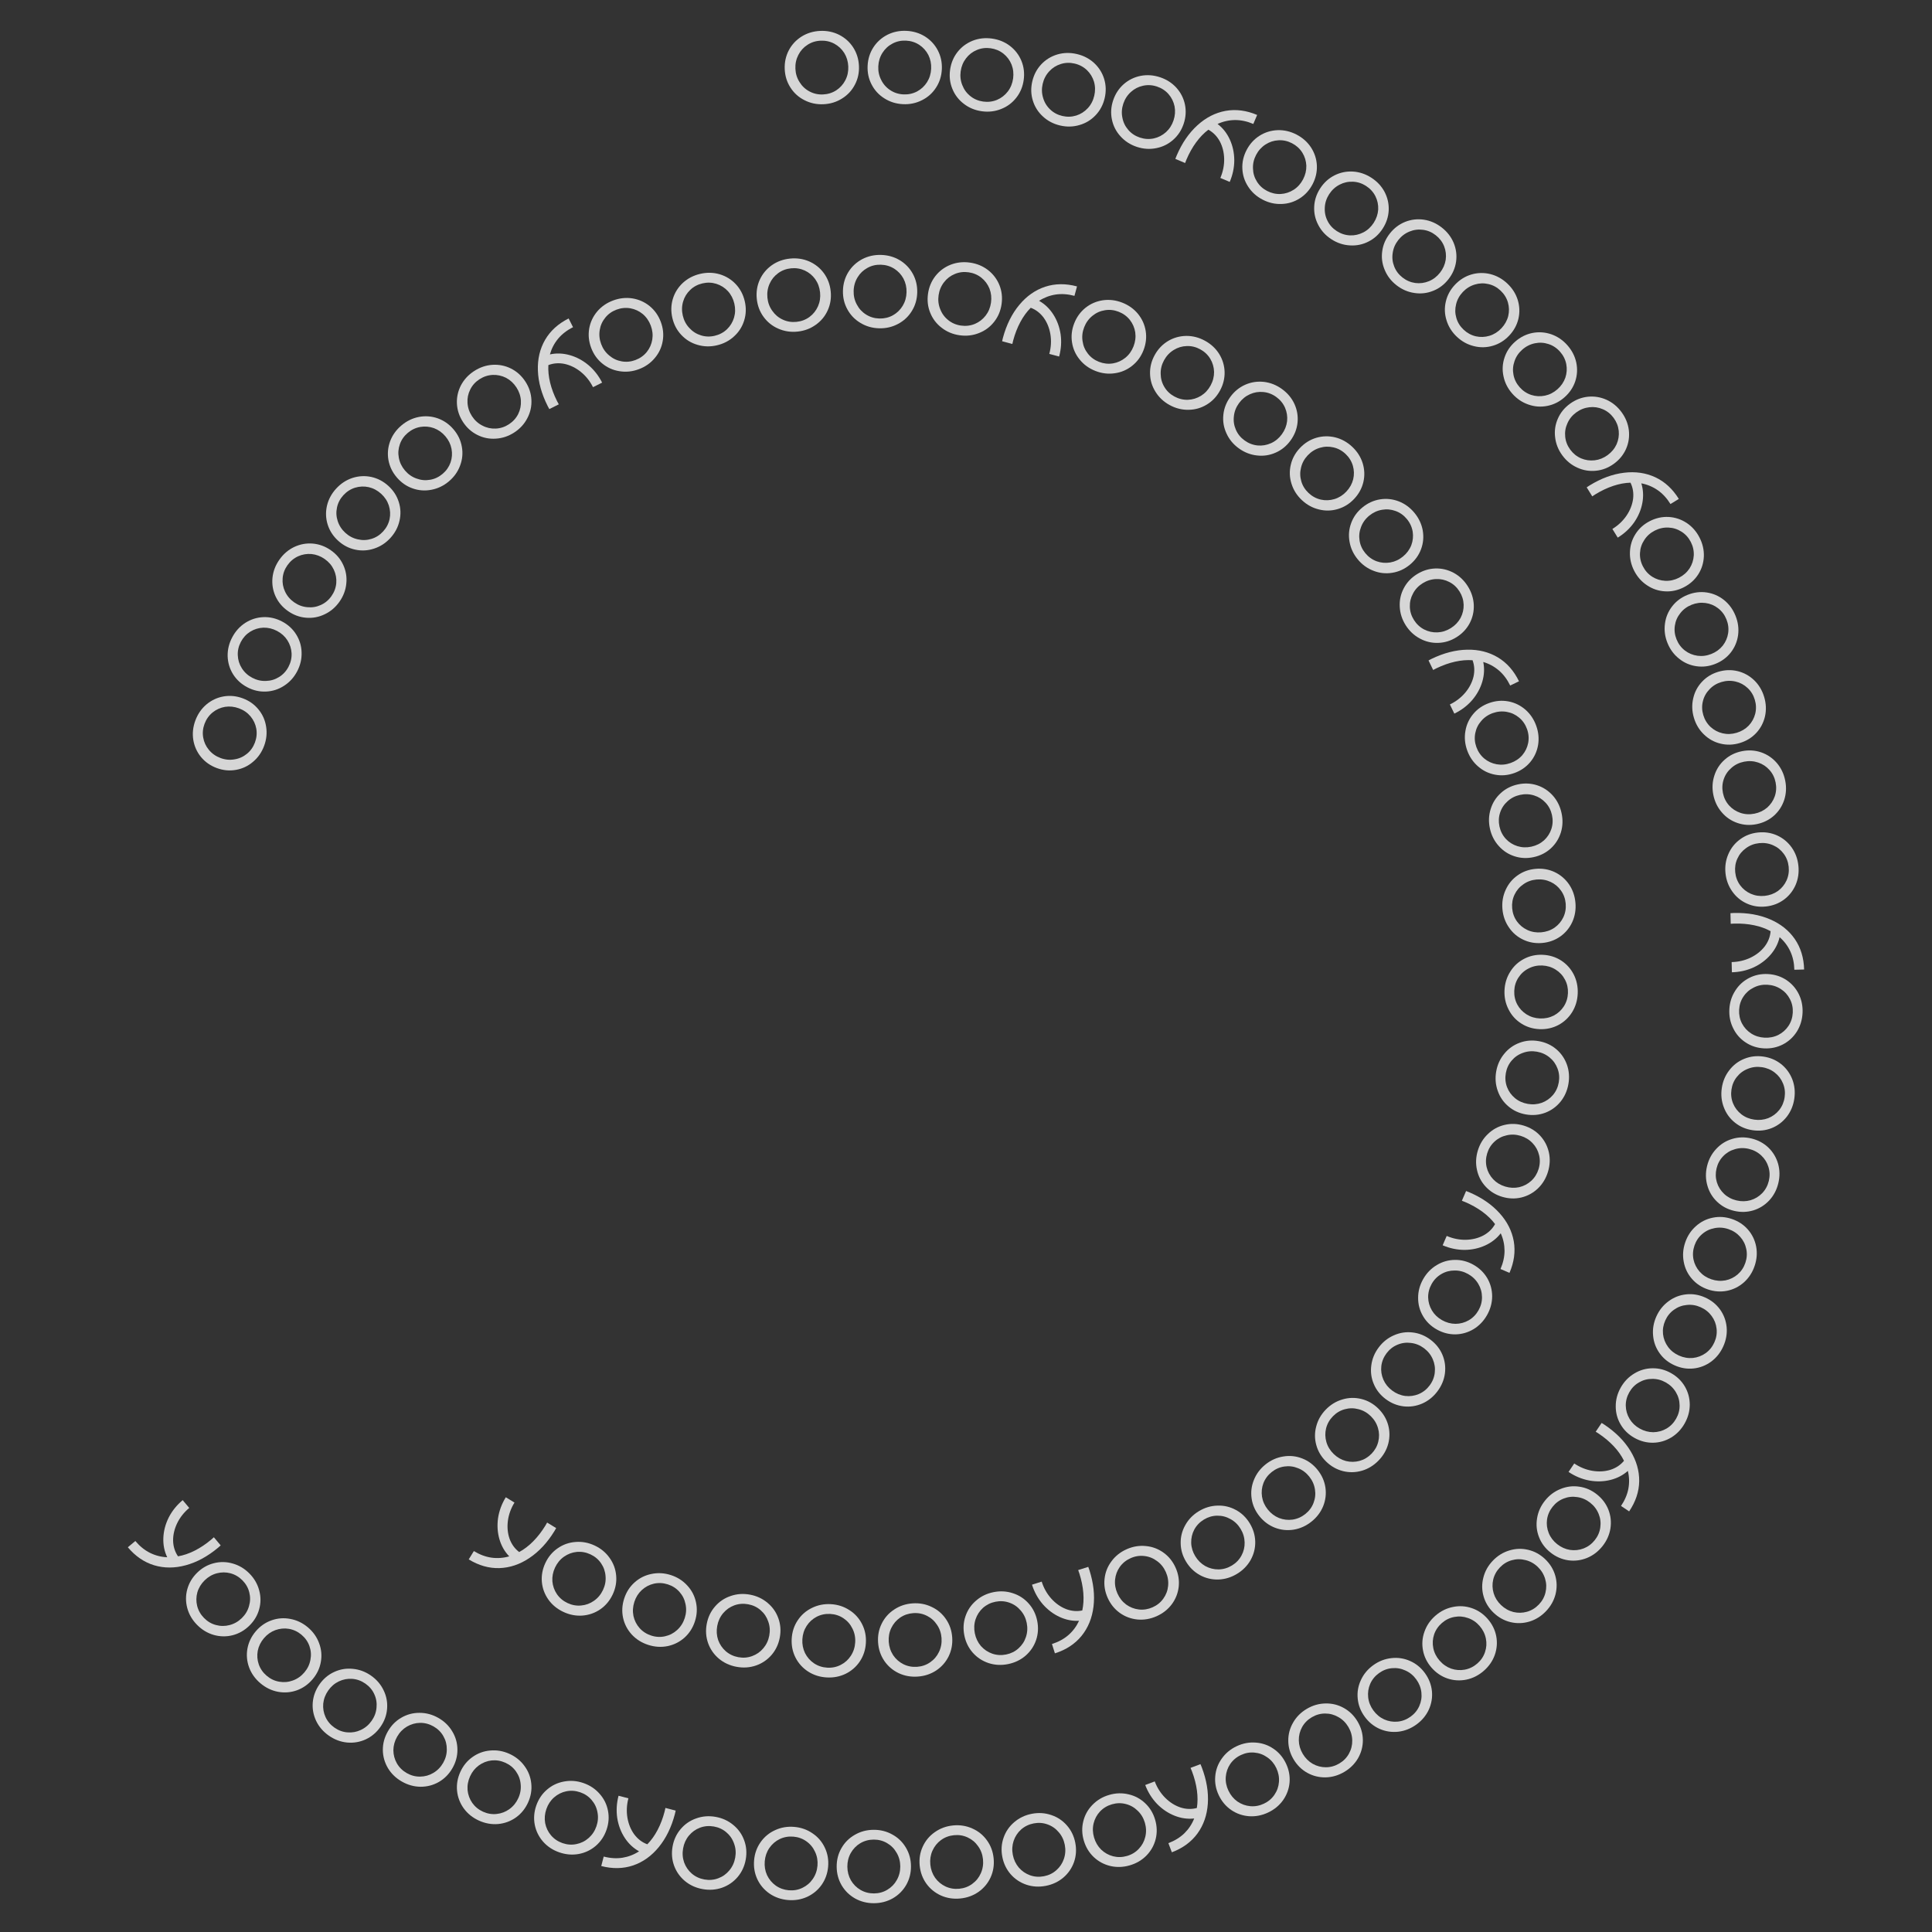 <?xml version="1.0" encoding="UTF-8"?> <svg xmlns="http://www.w3.org/2000/svg" viewBox="0 0 731 731" fill="none"><rect x="0" y="0" width="731" height="731" fill="#333333" stroke="none"/><g clip-path="url(#clip0_52_1646)"><mask id="mask0_52_1646" style="mask-type:alpha" maskUnits="userSpaceOnUse" x="1" y="3" width="2922" height="2921"><path d="M730.523 0.849H0.459V730.913H730.523V0.849Z" fill="#D9D9D9"></path></mask><g mask="url(#mask0_52_1646)"><g opacity="0.8"><path d="M209.778 579.312C207.083 583.69 203.921 587.087 200.29 589.505C196.695 591.915 192.912 593.185 188.94 593.315C184.982 593.425 181.12 592.325 177.352 590.018L179.293 586.867C181.483 588.207 183.702 589.038 185.947 589.36C188.229 589.67 190.472 589.508 192.675 588.867C190.94 587.08 189.704 584.923 188.97 582.395C188.235 579.865 188.059 577.21 188.442 574.43C188.862 571.645 189.84 569.003 191.376 566.508L194.662 568.52C193.314 570.707 192.481 573.015 192.163 575.442C191.858 577.85 192.07 580.102 192.796 582.205C193.558 584.3 194.772 585.975 196.438 587.237C198.293 586.232 200.057 584.888 201.73 583.2C203.402 581.513 204.933 579.54 206.321 577.285L206.955 576.183L207.016 576.085L210.434 578.175L209.778 579.312Z" fill="white"></path><path d="M213.177 609.895C210.827 608.795 208.933 607.242 207.494 605.235C206.064 603.205 205.24 600.975 205.022 598.545C204.813 596.092 205.256 593.702 206.35 591.375C207.444 589.05 208.999 587.195 211.012 585.808C213.036 584.4 215.284 583.605 217.752 583.428C220.23 583.225 222.645 583.673 224.994 584.773C227.344 585.87 229.232 587.435 230.662 589.467C232.101 591.475 232.926 593.702 233.134 596.158C233.353 598.587 232.916 600.965 231.821 603.29C230.727 605.617 229.168 607.485 227.143 608.893C225.129 610.278 222.883 611.072 220.404 611.273C217.935 611.452 215.526 610.995 213.177 609.895ZM214.753 606.545C216.428 607.327 218.143 607.633 219.898 607.462C221.677 607.3 223.29 606.707 224.737 605.68C226.219 604.643 227.359 603.275 228.158 601.577C228.957 599.88 229.278 598.14 229.119 596.365C228.996 594.575 228.428 592.947 227.415 591.48C226.425 590.025 225.094 588.905 223.419 588.122C221.744 587.337 220.017 587.028 218.238 587.188C216.483 587.36 214.864 587.965 213.383 589.005C211.936 590.03 210.812 591.393 210.014 593.09C209.215 594.788 208.877 596.53 209 598.32C209.159 600.097 209.732 601.712 210.722 603.17C211.734 604.638 213.077 605.763 214.753 606.545Z" fill="white"></path><path d="M245.3 622.378C242.831 621.587 240.752 620.29 239.068 618.482C237.391 616.653 236.288 614.545 235.759 612.163C235.238 609.755 235.371 607.327 236.157 604.88C236.944 602.433 238.247 600.393 240.065 598.76C241.893 597.105 244.018 596.03 246.442 595.535C248.875 595.018 251.327 595.153 253.798 595.942C256.267 596.732 258.34 598.043 260.017 599.875C261.702 601.68 262.805 603.788 263.325 606.195C263.855 608.577 263.725 610.992 262.94 613.44C262.152 615.888 260.845 617.94 259.02 619.595C257.2 621.227 255.075 622.303 252.643 622.822C250.218 623.315 247.77 623.168 245.3 622.378ZM246.433 618.852C248.195 619.415 249.934 619.5 251.653 619.105C253.395 618.717 254.917 617.92 256.223 616.717C257.558 615.497 258.512 613.995 259.087 612.207C259.66 610.423 259.757 608.658 259.373 606.915C259.02 605.155 258.25 603.612 257.058 602.288C255.89 600.97 254.425 600.03 252.665 599.467C250.903 598.905 249.15 598.817 247.407 599.205C245.689 599.6 244.162 600.408 242.827 601.628C241.523 602.83 240.584 604.325 240.01 606.112C239.436 607.898 239.324 609.67 239.676 611.43C240.06 613.173 240.836 614.702 242.003 616.02C243.196 617.345 244.673 618.29 246.433 618.852Z" fill="white"></path><path d="M278.685 630.66C276.135 630.19 273.91 629.165 272.01 627.585C270.115 625.977 268.755 624.028 267.928 621.73C267.105 619.408 266.93 616.982 267.4 614.455C267.87 611.928 268.902 609.737 270.5 607.89C272.103 606.015 274.072 604.68 276.415 603.885C278.76 603.062 281.21 602.888 283.76 603.357C286.31 603.83 288.533 604.867 290.428 606.475C292.327 608.053 293.688 610.005 294.51 612.327C295.335 614.622 295.515 617.038 295.045 619.565C294.575 622.092 293.54 624.293 291.938 626.168C290.34 628.018 288.368 629.352 286.022 630.173C283.68 630.97 281.235 631.133 278.685 630.66ZM279.363 627.02C281.18 627.357 282.915 627.22 284.57 626.61C286.248 626.005 287.658 625.025 288.798 623.665C289.97 622.288 290.725 620.675 291.07 618.83C291.413 616.985 291.283 615.222 290.68 613.543C290.108 611.84 289.147 610.408 287.798 609.242C286.473 608.082 284.9 607.335 283.082 607C281.265 606.663 279.515 606.798 277.837 607.403C276.183 608.013 274.77 609.005 273.6 610.385C272.46 611.742 271.717 613.345 271.375 615.19C271.033 617.035 271.147 618.808 271.717 620.51C272.32 622.19 273.285 623.61 274.61 624.77C275.96 625.933 277.545 626.685 279.363 627.02Z" fill="white"></path><path d="M312.785 634.683C310.195 634.535 307.858 633.795 305.775 632.465C303.692 631.107 302.098 629.342 300.99 627.168C299.882 624.965 299.405 622.582 299.553 620.015C299.7 617.447 300.45 615.145 301.803 613.112C303.158 611.053 304.945 609.48 307.168 608.398C309.392 607.29 311.798 606.81 314.387 606.957C316.975 607.107 319.31 607.86 321.392 609.215C323.475 610.545 325.072 612.312 326.178 614.513C327.288 616.69 327.767 619.06 327.618 621.628C327.47 624.195 326.717 626.508 325.365 628.567C324.012 630.602 322.225 632.175 320 633.283C317.777 634.365 315.373 634.832 312.785 634.683ZM312.998 630.987C314.842 631.092 316.548 630.74 318.113 629.93C319.702 629.117 320.978 627.967 321.938 626.477C322.925 624.962 323.473 623.27 323.58 621.395C323.69 619.523 323.34 617.788 322.533 616.197C321.75 614.58 320.618 613.28 319.132 612.293C317.673 611.308 316.017 610.76 314.173 610.655C312.327 610.55 310.61 610.903 309.02 611.71C307.455 612.523 306.18 613.685 305.192 615.2C304.233 616.69 303.697 618.372 303.587 620.245C303.48 622.12 303.817 623.865 304.598 625.48C305.405 627.072 306.54 628.362 308 629.347C309.488 630.335 311.152 630.88 312.998 630.987Z" fill="white"></path><path d="M347.238 634.357C344.65 634.54 342.24 634.105 340.002 633.05C337.765 631.97 335.957 630.42 334.58 628.405C333.2 626.362 332.418 624.058 332.238 621.492C332.058 618.928 332.505 616.55 333.587 614.362C334.665 612.145 336.238 610.36 338.305 609.003C340.37 607.62 342.695 606.84 345.28 606.658C347.868 606.475 350.28 606.925 352.517 608.005C354.755 609.06 356.562 610.607 357.942 612.65C359.32 614.668 360.1 616.957 360.28 619.523C360.462 622.087 360.012 624.477 358.935 626.692C357.855 628.883 356.283 630.67 354.217 632.053C352.15 633.408 349.825 634.178 347.238 634.357ZM346.978 630.665C348.82 630.535 350.465 629.97 351.915 628.965C353.387 627.96 354.505 626.658 355.267 625.055C356.053 623.428 356.38 621.68 356.248 619.805C356.115 617.935 355.548 616.26 354.543 614.783C353.56 613.28 352.27 612.133 350.67 611.345C349.095 610.553 347.385 610.22 345.54 610.35C343.697 610.48 342.038 611.048 340.565 612.053C339.118 613.058 338.002 614.372 337.215 616C336.452 617.6 336.14 619.337 336.27 621.21C336.402 623.082 336.96 624.77 337.942 626.273C338.945 627.75 340.235 628.883 341.81 629.675C343.41 630.465 345.132 630.795 346.978 630.665Z" fill="white"></path><path d="M381.41 629.633C378.868 630.145 376.42 630.02 374.065 629.26C371.707 628.475 369.715 627.173 368.087 625.347C366.457 623.5 365.385 621.315 364.877 618.795C364.368 616.275 364.507 613.86 365.298 611.55C366.082 609.215 367.413 607.242 369.288 605.633C371.158 603.997 373.363 602.925 375.908 602.415C378.447 601.903 380.897 602.04 383.257 602.825C385.613 603.585 387.605 604.888 389.235 606.737C390.863 608.56 391.93 610.732 392.44 613.253C392.947 615.773 392.81 618.2 392.025 620.535C391.235 622.845 389.905 624.817 388.035 626.452C386.16 628.062 383.952 629.122 381.41 629.633ZM380.675 626.005C382.488 625.64 384.048 624.867 385.355 623.685C386.685 622.5 387.627 621.065 388.178 619.38C388.748 617.668 388.845 615.89 388.475 614.05C388.103 612.21 387.322 610.622 386.137 609.288C384.97 607.923 383.543 606.95 381.853 606.372C380.19 605.79 378.452 605.68 376.64 606.043C374.827 606.408 373.255 607.183 371.923 608.367C370.618 609.55 369.678 610.997 369.108 612.712C368.558 614.395 368.47 616.158 368.84 617.997C369.212 619.837 369.983 621.44 371.147 622.805C372.335 624.14 373.76 625.1 375.425 625.683C377.113 626.263 378.863 626.367 380.675 626.005Z" fill="white"></path><path d="M412.197 594.082C413.757 598.982 414.27 603.592 413.735 607.918C413.212 612.207 411.707 615.895 409.212 618.977C406.71 622.035 403.353 624.23 399.142 625.562L398.02 622.035C400.467 621.26 402.545 620.13 404.255 618.645C405.983 617.128 407.322 615.327 408.275 613.245C405.788 613.388 403.345 612.908 400.945 611.805C398.548 610.705 396.418 609.1 394.56 606.99C392.72 604.85 391.355 602.383 390.467 599.59L394.137 598.428C394.918 600.878 396.125 603.015 397.757 604.845C399.385 606.65 401.233 607.965 403.3 608.795C405.387 609.59 407.452 609.77 409.498 609.34C409.947 607.283 410.077 605.07 409.89 602.702C409.702 600.335 409.205 597.888 408.402 595.365L407.98 594.165L407.945 594.055L411.762 592.845L412.197 594.082Z" fill="white"></path><path d="M437.608 611.523C435.238 612.575 432.82 612.987 430.355 612.76C427.88 612.508 425.65 611.67 423.665 610.245C421.668 608.798 420.147 606.9 419.098 604.553C418.05 602.205 417.66 599.817 417.928 597.393C418.183 594.945 419.05 592.73 420.53 590.753C421.998 588.75 423.918 587.222 426.29 586.17C428.66 585.117 431.082 584.717 433.558 584.97C436.02 585.197 438.25 586.035 440.248 587.482C442.233 588.908 443.75 590.795 444.8 593.14C445.848 595.487 446.243 597.888 445.985 600.335C445.717 602.76 444.85 604.972 443.382 606.975C441.902 608.955 439.978 610.47 437.608 611.523ZM436.1 608.143C437.788 607.393 439.142 606.3 440.16 604.862C441.202 603.415 441.808 601.81 441.975 600.048C442.158 598.253 441.868 596.497 441.103 594.783C440.337 593.07 439.23 591.69 437.78 590.648C436.342 589.57 434.735 588.933 432.96 588.737C431.207 588.53 429.488 588.8 427.798 589.553C426.108 590.3 424.743 591.4 423.7 592.847C422.683 594.283 422.082 595.9 421.9 597.697C421.733 599.46 422.03 601.197 422.795 602.91C423.56 604.625 424.663 606.02 426.098 607.097C427.55 608.14 429.15 608.765 430.902 608.972C432.675 609.17 434.408 608.893 436.1 608.143Z" fill="white"></path><path d="M468.043 595.487C465.825 596.832 463.478 597.548 461.002 597.633C458.517 597.697 456.197 597.15 454.048 595.987C451.882 594.805 450.13 593.115 448.793 590.923C447.457 588.727 446.767 586.41 446.725 583.97C446.67 581.51 447.25 579.205 448.467 577.055C449.67 574.883 451.38 573.125 453.6 571.783C455.817 570.438 458.17 569.732 460.66 569.67C463.132 569.582 465.452 570.133 467.615 571.315C469.767 572.475 471.51 574.153 472.848 576.347C474.185 578.543 474.882 580.872 474.938 583.332C474.98 585.77 474.4 588.075 473.195 590.247C471.98 592.398 470.262 594.145 468.043 595.487ZM466.118 592.327C467.697 591.367 468.902 590.112 469.733 588.56C470.582 586.992 470.978 585.325 470.923 583.555C470.875 581.75 470.365 580.048 469.39 578.445C468.413 576.842 467.14 575.615 465.567 574.765C464.005 573.878 462.33 573.45 460.545 573.48C458.78 573.497 457.108 573.985 455.525 574.942C453.945 575.9 452.728 577.163 451.877 578.73C451.05 580.285 450.66 581.962 450.705 583.768C450.762 585.538 451.277 587.222 452.255 588.825C453.23 590.428 454.5 591.673 456.062 592.558C457.632 593.41 459.3 593.827 461.065 593.81C462.85 593.78 464.535 593.285 466.118 592.327Z" fill="white"></path><path d="M496.188 575.747C494.155 577.362 491.918 578.367 489.475 578.768C487.015 579.148 484.645 578.898 482.363 578.018C480.067 577.117 478.115 575.665 476.512 573.658C474.908 571.65 473.93 569.44 473.58 567.028C473.215 564.592 473.5 562.232 474.435 559.947C475.355 557.64 476.83 555.68 478.86 554.065C480.892 552.452 483.137 551.455 485.598 551.077C488.04 550.678 490.41 550.928 492.707 551.827C494.988 552.705 496.93 554.15 498.535 556.158C500.14 558.165 501.125 560.385 501.49 562.817C501.842 565.232 501.555 567.592 500.637 569.898C499.702 572.183 498.217 574.135 496.188 575.747ZM493.875 572.857C495.325 571.707 496.36 570.308 496.988 568.663C497.63 567 497.815 565.298 497.535 563.548C497.262 561.765 496.54 560.14 495.368 558.675C494.195 557.21 492.777 556.153 491.11 555.508C489.45 554.827 487.733 554.615 485.965 554.87C484.217 555.112 482.62 555.808 481.17 556.957C479.723 558.107 478.675 559.515 478.03 561.175C477.405 562.82 477.23 564.535 477.505 566.32C477.785 568.067 478.507 569.675 479.68 571.14C480.85 572.605 482.267 573.68 483.93 574.36C485.598 575.005 487.303 575.207 489.053 574.967C490.82 574.712 492.428 574.008 493.875 572.857Z" fill="white"></path><path d="M521.587 552.62C519.778 554.477 517.683 555.76 515.31 556.465C512.918 557.153 510.535 557.205 508.163 556.622C505.77 556.023 503.65 554.827 501.805 553.04C499.96 551.253 498.712 549.183 498.06 546.832C497.39 544.465 497.373 542.09 498.012 539.702C498.632 537.3 499.848 535.168 501.66 533.31C503.473 531.45 505.572 530.178 507.965 529.49C510.337 528.785 512.72 528.732 515.112 529.332C517.487 529.915 519.597 531.102 521.442 532.89C523.288 534.678 524.545 536.755 525.215 539.122C525.867 541.472 525.883 543.85 525.263 546.253C524.625 548.638 523.398 550.763 521.587 552.62ZM518.93 550.045C520.22 548.72 521.072 547.202 521.485 545.49C521.915 543.76 521.883 542.048 521.385 540.347C520.888 538.612 519.965 537.092 518.617 535.788C517.27 534.482 515.73 533.615 513.995 533.188C512.26 532.722 510.53 532.73 508.81 533.207C507.105 533.668 505.608 534.56 504.317 535.885C503.025 537.21 502.165 538.737 501.735 540.467C501.322 542.178 501.365 543.9 501.863 545.635C502.36 547.335 503.283 548.835 504.63 550.143C505.978 551.447 507.517 552.332 509.252 552.798C510.988 553.225 512.707 553.21 514.413 552.75C516.133 552.273 517.638 551.37 518.93 550.045Z" fill="white"></path><path d="M543.872 526.433C542.312 528.505 540.4 530.045 538.135 531.048C535.85 532.033 533.492 532.39 531.065 532.112C528.615 531.822 526.362 530.908 524.305 529.367C522.247 527.83 520.747 525.938 519.803 523.69C518.835 521.428 518.518 519.07 518.85 516.622C519.16 514.158 520.095 511.89 521.655 509.815C523.215 507.74 525.138 506.21 527.423 505.225C529.688 504.223 532.043 503.865 534.492 504.158C536.92 504.433 539.163 505.34 541.22 506.877C543.278 508.418 544.79 510.317 545.755 512.58C546.7 514.827 547.018 517.185 546.707 519.648C546.378 522.095 545.433 524.357 543.872 526.433ZM540.91 524.215C542.023 522.737 542.673 521.122 542.865 519.372C543.072 517.6 542.82 515.905 542.112 514.285C541.398 512.628 540.29 511.238 538.788 510.113C537.285 508.99 535.648 508.327 533.872 508.123C532.092 507.882 530.38 508.108 528.732 508.803C527.102 509.475 525.73 510.553 524.617 512.03C523.505 513.51 522.845 515.135 522.64 516.905C522.447 518.655 522.71 520.36 523.423 522.018C524.133 523.638 525.237 525.01 526.74 526.133C528.24 527.258 529.883 527.938 531.663 528.18C533.438 528.383 535.14 528.148 536.77 527.475C538.418 526.783 539.798 525.695 540.91 524.215Z" fill="white"></path><path d="M562.633 497.598C561.35 499.855 559.65 501.625 557.535 502.91C555.395 504.18 553.102 504.835 550.66 504.873C548.195 504.897 545.842 504.277 543.607 503.015C541.37 501.752 539.64 500.067 538.415 497.96C537.17 495.837 536.553 493.543 536.567 491.07C536.56 488.587 537.197 486.215 538.48 483.957C539.763 481.7 541.472 479.938 543.61 478.665C545.73 477.382 548.02 476.725 550.485 476.702C552.93 476.665 555.27 477.277 557.505 478.54C559.74 479.803 561.482 481.495 562.73 483.615C563.955 485.723 564.57 488.02 564.577 490.505C564.562 492.975 563.915 495.34 562.633 497.598ZM559.413 495.777C560.325 494.17 560.765 492.485 560.732 490.723C560.71 488.94 560.245 487.29 559.335 485.772C558.415 484.22 557.14 482.983 555.505 482.06C553.872 481.137 552.165 480.69 550.378 480.715C548.582 480.705 546.913 481.147 545.367 482.048C543.837 482.925 542.612 484.168 541.7 485.777C540.788 487.385 540.34 489.082 540.36 490.865C540.395 492.627 540.872 494.283 541.793 495.835C542.702 497.353 543.972 498.572 545.605 499.495C547.24 500.418 548.952 500.882 550.75 500.892C552.535 500.87 554.192 500.418 555.725 499.54C557.27 498.642 558.5 497.387 559.413 495.777Z" fill="white"></path><path d="M555.933 451.12C560.653 453.145 564.467 455.775 567.378 459.012C570.278 462.215 572.07 465.767 572.763 469.673C573.43 473.57 572.888 477.545 571.135 481.608L567.737 480.147C568.758 477.788 569.265 475.475 569.265 473.207C569.25 470.908 568.77 468.715 567.825 466.63C566.3 468.605 564.337 470.142 561.935 471.235C559.533 472.33 556.928 472.892 554.117 472.918C551.298 472.908 548.54 472.327 545.85 471.173L547.38 467.632C549.74 468.645 552.143 469.132 554.595 469.092C557.02 469.043 559.225 468.507 561.205 467.483C563.173 466.425 564.663 464.98 565.678 463.15C564.42 461.462 562.835 459.915 560.925 458.507C559.015 457.1 556.845 455.875 554.415 454.832L553.232 454.365L553.125 454.32L554.715 450.637L555.933 451.12Z" fill="white"></path><path d="M585.695 443.37C584.938 445.853 583.668 447.952 581.885 449.67C580.075 451.38 577.985 452.517 575.61 453.09C573.21 453.652 570.783 453.562 568.325 452.817C565.867 452.072 563.81 450.805 562.155 449.015C560.475 447.217 559.372 445.11 558.845 442.695C558.295 440.27 558.398 437.817 559.155 435.332C559.91 432.848 561.192 430.752 563.003 429.043C564.785 427.327 566.878 426.188 569.278 425.625C571.653 425.053 574.067 425.14 576.525 425.885C578.982 426.63 581.053 427.9 582.732 429.697C584.388 431.49 585.49 433.598 586.04 436.02C586.567 438.435 586.45 440.885 585.695 443.37ZM582.155 442.298C582.695 440.527 582.755 438.785 582.337 437.072C581.928 435.337 581.112 433.827 579.893 432.545C578.655 431.23 577.14 430.303 575.345 429.76C573.553 429.215 571.785 429.152 570.05 429.565C568.295 429.947 566.763 430.745 565.455 431.962C564.153 433.152 563.232 434.632 562.692 436.405C562.155 438.175 562.09 439.93 562.5 441.665C562.918 443.377 563.745 444.89 564.982 446.205C566.202 447.488 567.71 448.4 569.505 448.942C571.298 449.488 573.07 449.567 574.825 449.185C576.562 448.77 578.082 447.967 579.383 446.777C580.692 445.562 581.617 444.07 582.155 442.298Z" fill="white"></path><path d="M593.425 410.175C592.975 412.733 591.97 414.973 590.408 416.892C588.82 418.808 586.883 420.192 584.597 421.048C582.285 421.895 579.862 422.1 577.332 421.66C574.805 421.217 572.61 420.207 570.75 418.632C568.862 417.05 567.513 415.092 566.697 412.757C565.855 410.418 565.66 407.967 566.107 405.41C566.555 402.853 567.575 400.615 569.16 398.7C570.722 396.78 572.66 395.395 574.972 394.545C577.26 393.692 579.668 393.485 582.197 393.928C584.727 394.368 586.935 395.38 588.82 396.96C590.683 398.54 592.033 400.498 592.872 402.835C593.69 405.17 593.872 407.618 593.425 410.175ZM589.783 409.54C590.102 407.715 589.95 405.98 589.327 404.332C588.707 402.658 587.715 401.257 586.35 400.132C584.96 398.975 583.345 398.238 581.497 397.915C579.65 397.592 577.893 397.743 576.22 398.365C574.525 398.957 573.102 399.935 571.95 401.3C570.803 402.64 570.07 404.223 569.75 406.048C569.43 407.87 569.58 409.618 570.197 411.293C570.82 412.94 571.827 414.342 573.215 415.498C574.58 416.625 576.188 417.348 578.035 417.67C579.88 417.993 581.65 417.858 583.342 417.265C585.018 416.642 586.428 415.663 587.575 414.322C588.727 412.957 589.462 411.363 589.783 409.54Z" fill="white"></path><path d="M596.952 375.91C596.842 378.505 596.138 380.858 594.84 382.965C593.518 385.07 591.78 386.695 589.625 387.84C587.442 388.985 585.07 389.502 582.505 389.392C579.94 389.285 577.633 388.57 575.58 387.248C573.503 385.925 571.908 384.16 570.795 381.95C569.655 379.74 569.14 377.337 569.247 374.745C569.36 372.147 570.075 369.798 571.398 367.692C572.695 365.585 574.435 363.96 576.615 362.815C578.773 361.673 581.13 361.152 583.697 361.262C586.26 361.37 588.582 362.085 590.66 363.408C592.71 364.73 594.305 366.495 595.445 368.705C596.56 370.915 597.062 373.317 596.952 375.91ZM593.258 375.755C593.335 373.908 592.96 372.205 592.125 370.65C591.293 369.07 590.125 367.812 588.622 366.875C587.097 365.91 585.398 365.387 583.525 365.308C581.653 365.23 579.928 365.608 578.35 366.44C576.747 367.248 575.467 368.405 574.503 369.908C573.54 371.385 573.02 373.05 572.942 374.9C572.865 376.75 573.242 378.462 574.072 380.043C574.908 381.598 576.087 382.855 577.612 383.82C579.115 384.76 580.803 385.267 582.675 385.348C584.548 385.428 586.285 385.062 587.888 384.255C589.465 383.42 590.735 382.262 591.695 380.785C592.658 379.283 593.18 377.605 593.258 375.755Z" fill="white"></path><path d="M596.09 341.577C596.315 344.165 595.918 346.585 594.9 348.842C593.86 351.098 592.342 352.933 590.35 354.342C588.335 355.752 586.048 356.57 583.487 356.79C580.93 357.007 578.55 356.592 576.345 355.545C574.117 354.498 572.308 352.947 570.92 350.9C569.505 348.853 568.688 346.535 568.465 343.95C568.242 341.36 568.65 338.938 569.692 336.68C570.71 334.428 572.225 332.592 574.242 331.18C576.235 329.77 578.51 328.957 581.067 328.738C583.625 328.517 586.018 328.93 588.247 329.978C590.452 331.027 592.26 332.575 593.675 334.623C595.062 336.673 595.867 338.99 596.09 341.577ZM592.408 341.892C592.247 340.05 591.655 338.41 590.63 336.975C589.602 335.515 588.283 334.415 586.673 333.675C585.035 332.913 583.283 332.613 581.415 332.772C579.548 332.933 577.885 333.525 576.428 334.555C574.942 335.56 573.82 336.87 573.055 338.483C572.293 340.072 571.99 341.788 572.148 343.632C572.308 345.478 572.9 347.13 573.928 348.59C574.955 350.025 576.288 351.123 577.925 351.885C579.535 352.625 581.273 352.915 583.14 352.755C585.008 352.592 586.685 352.012 588.168 351.007C589.625 349.978 590.737 348.67 591.503 347.08C592.265 345.467 592.567 343.738 592.408 341.892Z" fill="white"></path><path d="M590.827 307.608C591.383 310.145 591.303 312.598 590.582 314.962C589.84 317.335 588.57 319.345 586.778 321C584.957 322.658 582.795 323.76 580.285 324.303C577.775 324.848 575.36 324.743 573.04 323.983C570.695 323.23 568.7 321.928 567.062 320.072C565.395 318.223 564.285 316.033 563.732 313.495C563.178 310.957 563.273 308.502 564.015 306.13C564.732 303.765 566.003 301.752 567.822 300.095C569.615 298.442 571.768 297.342 574.275 296.798C576.785 296.252 579.212 296.358 581.558 297.11C583.88 297.87 585.872 299.173 587.538 301.02C589.178 302.875 590.275 305.07 590.827 307.608ZM587.215 308.392C586.82 306.582 586.023 305.035 584.82 303.743C583.612 302.425 582.163 301.505 580.47 300.978C578.75 300.43 576.972 300.355 575.14 300.752C573.31 301.152 571.737 301.955 570.423 303.16C569.08 304.348 568.133 305.79 567.582 307.488C567.03 309.16 566.95 310.9 567.345 312.71C567.74 314.517 568.54 316.08 569.747 317.397C570.95 318.688 572.413 319.608 574.135 320.152C575.827 320.68 577.59 320.745 579.42 320.348C581.253 319.95 582.84 319.158 584.185 317.97C585.497 316.765 586.433 315.325 586.985 313.652C587.535 311.955 587.61 310.202 587.215 308.392Z" fill="white"></path><path d="M581.253 274.605C582.128 277.048 582.36 279.49 581.95 281.928C581.518 284.375 580.515 286.533 578.947 288.4C577.355 290.275 575.35 291.645 572.93 292.505C570.513 293.368 568.102 293.57 565.702 293.113C563.28 292.665 561.135 291.627 559.27 290C557.383 288.377 556 286.348 555.125 283.902C554.25 281.457 554.03 279.012 554.462 276.565C554.872 274.127 555.872 271.97 557.465 270.092C559.033 268.225 561.025 266.86 563.445 266C565.865 265.14 568.285 264.933 570.71 265.38C573.107 265.835 575.253 266.873 577.143 268.495C579.008 270.123 580.378 272.16 581.253 274.605ZM577.768 275.842C577.145 274.1 576.153 272.665 574.795 271.538C573.43 270.387 571.872 269.66 570.128 269.353C568.347 269.03 566.575 269.183 564.81 269.812C563.043 270.44 561.587 271.438 560.438 272.8C559.258 274.15 558.503 275.7 558.175 277.455C557.84 279.183 557.985 280.92 558.607 282.663C559.232 284.405 560.227 285.853 561.592 287.002C562.952 288.13 564.52 288.855 566.298 289.175C568.045 289.483 569.8 289.322 571.565 288.692C573.332 288.065 574.808 287.077 575.987 285.728C577.135 284.365 577.878 282.817 578.212 281.087C578.54 279.335 578.393 277.585 577.768 275.842Z" fill="white"></path><path d="M541.668 249.283C546.293 247.051 550.785 245.897 555.145 245.82C559.467 245.732 563.337 246.705 566.753 248.74C570.143 250.785 572.803 253.798 574.732 257.775L571.403 259.382C570.28 257.07 568.86 255.173 567.14 253.69C565.388 252.195 563.413 251.123 561.212 250.47C561.71 252.912 561.59 255.398 560.847 257.925C560.102 260.452 558.822 262.783 557.003 264.918C555.15 267.038 552.905 268.735 550.268 270.007L548.585 266.54C550.898 265.423 552.84 263.928 554.415 262.055C555.967 260.195 557.003 258.183 557.523 256.017C558.01 253.843 557.89 251.773 557.165 249.811C555.065 249.655 552.855 249.836 550.538 250.355C548.22 250.875 545.87 251.708 543.487 252.857L542.36 253.445L542.255 253.495L540.505 249.887L541.668 249.283Z" fill="white"></path><path d="M555.357 221.81C556.74 224.007 557.497 226.339 557.625 228.806C557.732 231.287 557.222 233.609 556.095 235.771C554.945 237.947 553.283 239.718 551.107 241.081C548.933 242.445 546.622 243.165 544.18 243.239C541.715 243.327 539.395 242.779 537.222 241.594C535.025 240.422 533.235 238.738 531.852 236.542C530.467 234.346 529.722 232.008 529.615 229.526C529.487 227.058 529.997 224.737 531.145 222.561C532.273 220.399 533.925 218.635 536.1 217.272C538.278 215.907 540.597 215.181 543.062 215.093C545.503 215.018 547.822 215.566 550.02 216.738C552.192 217.923 553.972 219.614 555.357 221.81ZM552.222 223.775C551.235 222.209 549.957 221.024 548.388 220.218C546.803 219.391 545.125 219.017 543.352 219.096C541.545 219.167 539.847 219.701 538.26 220.696C536.67 221.692 535.462 222.979 534.638 224.559C533.775 226.131 533.375 227.807 533.435 229.589C533.482 231.35 533.997 233.012 534.985 234.578C535.972 236.144 537.258 237.34 538.842 238.167C540.413 238.972 542.1 239.34 543.908 239.269C545.68 239.19 547.36 238.652 548.95 237.656C550.538 236.661 551.763 235.377 552.625 233.806C553.45 232.227 553.84 230.556 553.793 228.796C553.732 227.014 553.21 225.34 552.222 223.775Z" fill="white"></path><path d="M535.18 194.049C536.83 196.052 537.875 198.268 538.315 200.7C538.735 203.146 538.523 205.514 537.675 207.801C536.812 210.105 535.388 212.071 533.4 213.7C531.413 215.328 529.212 216.334 526.8 216.718C524.365 217.118 521.995 216.868 519.688 215.968C517.362 215.083 515.372 213.64 513.722 211.637C512.07 209.635 511.038 207.41 510.618 204.962C510.178 202.53 510.39 200.163 511.255 197.86C512.097 195.572 513.515 193.615 515.503 191.987C517.487 190.358 519.7 189.344 522.133 188.944C524.545 188.56 526.915 188.81 529.242 189.695C531.55 190.594 533.53 192.046 535.18 194.049ZM532.317 196.394C531.14 194.966 529.722 193.952 528.062 193.352C526.388 192.733 524.675 192.575 522.928 192.877C521.145 193.176 519.528 193.921 518.075 195.109C516.625 196.299 515.59 197.728 514.97 199.4C514.315 201.067 514.13 202.781 514.415 204.541C514.683 206.281 515.408 207.865 516.582 209.292C517.76 210.719 519.185 211.743 520.862 212.363C522.523 212.963 524.245 213.113 526.028 212.814C527.775 212.511 529.375 211.765 530.825 210.576C532.275 209.387 533.327 207.959 533.985 206.291C534.605 204.62 534.78 202.915 534.513 201.175C534.225 199.416 533.495 197.821 532.317 196.394Z" fill="white"></path><path d="M511.635 169.052C513.528 170.83 514.845 172.895 515.587 175.251C516.312 177.626 516.403 180.001 515.852 182.377C515.288 184.771 514.122 186.903 512.357 188.77C510.592 190.638 508.538 191.915 506.19 192.601C503.827 193.307 501.445 193.36 499.043 192.76C496.623 192.179 494.467 190.999 492.575 189.222C490.685 187.445 489.377 185.369 488.65 182.995C487.908 180.639 487.82 178.264 488.385 175.87C488.933 173.494 490.09 171.372 491.855 169.505C493.62 167.637 495.685 166.35 498.048 165.644C500.392 164.958 502.777 164.905 505.195 165.487C507.598 166.087 509.745 167.276 511.635 169.052ZM509.095 171.742C507.748 170.475 506.212 169.649 504.49 169.265C502.748 168.863 501.03 168.923 499.335 169.446C497.603 169.969 496.092 170.912 494.803 172.276C493.515 173.638 492.67 175.189 492.265 176.925C491.827 178.662 491.86 180.386 492.365 182.095C492.85 183.786 493.77 185.266 495.118 186.533C496.465 187.799 498.01 188.634 499.752 189.036C501.473 189.42 503.2 189.351 504.933 188.828C506.627 188.305 508.12 187.362 509.408 185.999C510.695 184.636 511.56 183.085 512 181.348C512.405 179.612 512.362 177.897 511.875 176.206C511.37 174.497 510.442 173.009 509.095 171.742Z" fill="white"></path><path d="M485.067 147.208C487.17 148.73 488.738 150.612 489.775 152.854C490.798 155.116 491.185 157.462 490.942 159.888C490.688 162.335 489.803 164.598 488.29 166.675C486.775 168.754 484.9 170.282 482.66 171.262C480.405 172.263 478.05 172.619 475.59 172.33C473.118 172.061 470.83 171.167 468.728 169.644C466.627 168.123 465.065 166.23 464.045 163.967C463.007 161.725 462.618 159.381 462.875 156.933C463.118 154.506 463.995 152.254 465.507 150.177C467.02 148.099 468.905 146.56 471.16 145.559C473.397 144.579 475.755 144.223 478.228 144.492C480.688 144.781 482.967 145.686 485.067 147.208ZM482.89 150.2C481.392 149.115 479.765 148.492 478.007 148.329C476.23 148.153 474.533 148.431 472.918 149.165C471.267 149.906 469.89 151.034 468.785 152.55C467.68 154.066 467.038 155.712 466.858 157.485C466.642 159.264 466.895 160.97 467.613 162.601C468.31 164.218 469.408 165.568 470.908 166.653C472.405 167.738 474.043 168.369 475.82 168.546C477.577 168.708 479.283 168.418 480.933 167.678C482.548 166.944 483.908 165.819 485.012 164.303C486.118 162.786 486.777 161.138 486.993 159.358C487.173 157.584 486.913 155.889 486.215 154.274C485.498 152.643 484.387 151.284 482.89 150.2Z" fill="white"></path><path d="M455.897 128.916C458.175 130.156 459.973 131.821 461.288 133.913C462.59 136.027 463.275 138.303 463.348 140.742C463.405 143.202 462.817 145.56 461.582 147.815C460.348 150.069 458.685 151.826 456.59 153.086C454.483 154.368 452.19 155.023 449.715 155.052C447.228 155.102 444.845 154.507 442.567 153.267C440.29 152.026 438.5 150.35 437.197 148.236C435.882 146.145 435.195 143.869 435.137 141.408C435.067 138.97 435.65 136.623 436.882 134.368C438.118 132.113 439.788 130.345 441.895 129.063C443.99 127.804 446.28 127.149 448.767 127.097C451.243 127.07 453.62 127.676 455.897 128.916ZM454.12 132.163C452.498 131.279 450.803 130.869 449.04 130.933C447.255 130.986 445.608 131.48 444.1 132.415C442.558 133.361 441.337 134.656 440.435 136.303C439.535 137.948 439.108 139.663 439.158 141.445C439.173 143.238 439.64 144.898 440.56 146.424C441.46 147.937 442.72 149.136 444.345 150.021C445.97 150.904 447.675 151.32 449.46 151.268C451.223 151.203 452.875 150.698 454.418 149.752C455.925 148.817 457.127 147.526 458.03 145.881C458.933 144.234 459.375 142.515 459.36 140.723C459.312 138.94 458.837 137.291 457.94 135.778C457.017 134.252 455.745 133.047 454.12 132.163Z" fill="white"></path><path d="M424.595 114.499C427.012 115.437 429.007 116.859 430.58 118.765C432.142 120.695 433.115 122.865 433.498 125.275C433.873 127.708 433.59 130.123 432.658 132.518C431.723 134.913 430.298 136.869 428.38 138.387C426.457 139.929 424.27 140.874 421.82 141.219C419.36 141.588 416.92 141.303 414.502 140.365C412.085 139.427 410.095 137.994 408.533 136.064C406.96 134.158 405.988 131.987 405.615 129.554C405.233 127.144 405.507 124.742 406.442 122.347C407.377 119.951 408.805 117.983 410.73 116.442C412.645 114.924 414.832 113.979 417.293 113.61C419.743 113.265 422.178 113.561 424.595 114.499ZM423.25 117.948C421.525 117.279 419.795 117.09 418.055 117.38C416.29 117.661 414.723 118.362 413.348 119.484C411.94 120.619 410.895 122.061 410.212 123.809C409.53 125.558 409.327 127.313 409.605 129.076C409.848 130.852 410.525 132.439 411.635 133.834C412.72 135.22 414.125 136.248 415.848 136.916C417.572 137.585 419.315 137.779 421.08 137.498C422.817 137.208 424.392 136.495 425.8 135.359C427.175 134.238 428.202 132.804 428.885 131.055C429.567 129.306 429.788 127.544 429.543 125.767C429.265 124.005 428.585 122.431 427.5 121.045C426.39 119.649 424.973 118.617 423.25 117.948Z" fill="white"></path><path d="M379.465 127.835C380.805 122.87 382.873 118.713 385.665 115.363C388.428 112.031 391.692 109.74 395.46 108.489C399.223 107.263 403.238 107.223 407.502 108.367L406.535 111.942C404.058 111.276 401.695 111.108 399.452 111.437C397.178 111.784 395.075 112.578 393.145 113.817C395.315 115.038 397.11 116.758 398.533 118.978C399.955 121.196 400.877 123.693 401.298 126.468C401.688 129.262 401.5 132.074 400.735 134.903L397.015 133.905C397.688 131.423 397.83 128.971 397.445 126.552C397.055 124.158 396.212 122.055 394.92 120.244C393.595 118.451 391.957 117.185 390 116.447C388.507 117.937 387.2 119.728 386.075 121.822C384.952 123.917 384.045 126.242 383.355 128.799L383.06 130.037L383.03 130.149L379.163 129.111L379.465 127.835Z" fill="white"></path><path d="M367 99.359C369.567 99.722 371.832 100.653 373.798 102.151C375.76 103.675 377.202 105.567 378.127 107.827C379.045 110.113 379.325 112.529 378.962 115.075C378.6 117.62 377.66 119.85 376.145 121.765C374.625 123.705 372.71 125.123 370.405 126.018C368.095 126.938 365.658 127.216 363.09 126.853C360.522 126.49 358.257 125.546 356.295 124.022C354.33 122.524 352.887 120.632 351.967 118.347C351.045 116.087 350.765 113.684 351.125 111.139C351.488 108.593 352.43 106.349 353.95 104.409C355.467 102.494 357.38 101.077 359.69 100.157C361.995 99.262 364.43 98.996 367 99.359ZM366.478 103.025C364.647 102.766 362.918 102.976 361.293 103.656C359.64 104.331 358.272 105.371 357.192 106.776C356.08 108.204 355.395 109.846 355.13 111.704C354.865 113.563 355.07 115.319 355.743 116.972C356.387 118.647 357.408 120.038 358.805 121.144C360.18 122.248 361.78 122.928 363.61 123.188C365.44 123.446 367.183 123.238 368.835 122.562C370.46 121.884 371.83 120.831 372.94 119.403C374.022 117.999 374.695 116.366 374.96 114.508C375.223 112.65 375.033 110.883 374.39 109.208C373.717 107.555 372.695 106.176 371.32 105.073C369.923 103.966 368.308 103.284 366.478 103.025Z" fill="white"></path><path d="M333.368 96.453C335.96 96.522 338.317 97.191 340.442 98.456C342.565 99.748 344.212 101.465 345.387 103.605C346.562 105.772 347.115 108.14 347.045 110.71C346.975 113.281 346.298 115.603 345.007 117.678C343.72 119.779 341.98 121.404 339.793 122.555C337.603 123.731 335.212 124.284 332.62 124.214C330.027 124.145 327.67 123.465 325.548 122.173C323.425 120.906 321.775 119.19 320.603 117.024C319.428 114.883 318.875 112.528 318.942 109.957C319.012 107.386 319.692 105.051 320.98 102.951C322.27 100.876 324.01 99.251 326.197 98.074C328.387 96.924 330.775 96.384 333.368 96.453ZM333.267 100.155C331.42 100.105 329.728 100.51 328.19 101.369C326.625 102.227 325.385 103.416 324.473 104.935C323.533 106.478 323.035 108.189 322.985 110.065C322.935 111.942 323.337 113.663 324.195 115.23C325.025 116.821 326.197 118.088 327.712 119.028C329.202 119.969 330.873 120.463 332.72 120.513C334.567 120.562 336.275 120.158 337.837 119.299C339.375 118.44 340.615 117.24 341.558 115.695C342.47 114.176 342.952 112.478 343.002 110.602C343.055 108.726 342.665 106.991 341.832 105.4C340.978 103.834 339.803 102.581 338.312 101.64C336.798 100.7 335.115 100.204 333.267 100.155Z" fill="white"></path><path d="M298.915 97.838C301.495 97.576 303.918 97.937 306.188 98.921C308.457 99.931 310.312 101.423 311.752 103.396C313.195 105.395 314.048 107.674 314.308 110.232C314.57 112.79 314.195 115.18 313.183 117.402C312.173 119.65 310.658 121.483 308.632 122.903C306.615 124.349 304.312 125.203 301.733 125.465C299.155 125.726 296.73 125.352 294.457 124.342C292.19 123.357 290.335 121.865 288.89 119.867C287.452 117.894 286.6 115.628 286.34 113.07C286.077 110.511 286.452 108.109 287.462 105.861C288.475 103.639 289.99 101.805 292.01 100.36C294.033 98.94 296.335 98.099 298.915 97.838ZM299.29 101.52C297.452 101.707 295.825 102.325 294.408 103.373C292.967 104.424 291.89 105.76 291.178 107.383C290.445 109.035 290.173 110.794 290.363 112.662C290.553 114.529 291.175 116.184 292.225 117.629C293.252 119.101 294.577 120.207 296.202 120.947C297.8 121.689 299.52 121.967 301.358 121.781C303.197 121.594 304.837 120.976 306.277 119.925C307.695 118.876 308.77 117.527 309.505 115.876C310.215 114.253 310.478 112.507 310.285 110.64C310.095 108.772 309.488 107.103 308.457 105.63C307.408 104.186 306.082 103.093 304.485 102.351C302.863 101.611 301.13 101.334 299.29 101.52Z" fill="white"></path><path d="M264.92 103.621C267.445 103.031 269.895 103.079 272.272 103.765C274.655 104.477 276.688 105.719 278.368 107.49C280.058 109.287 281.195 111.438 281.783 113.941C282.37 116.444 282.305 118.862 281.587 121.195C280.875 123.553 279.608 125.565 277.783 127.232C275.965 128.924 273.793 130.065 271.267 130.655C268.743 131.244 266.29 131.184 263.905 130.472C261.53 129.786 259.498 128.545 257.81 126.747C256.127 124.975 254.993 122.838 254.405 120.335C253.815 117.831 253.88 115.401 254.59 113.043C255.31 110.71 256.577 108.698 258.395 107.007C260.22 105.34 262.395 104.21 264.92 103.621ZM265.765 107.225C263.965 107.646 262.43 108.466 261.163 109.687C259.868 110.913 258.97 112.377 258.473 114.077C257.957 115.808 257.913 117.588 258.342 119.415C258.77 121.242 259.6 122.805 260.827 124.102C262.038 125.43 263.493 126.358 265.2 126.883C266.88 127.415 268.623 127.471 270.423 127.05C272.22 126.629 273.767 125.806 275.062 124.579C276.332 123.359 277.225 121.884 277.743 120.152C278.24 118.451 278.272 116.688 277.845 114.86C277.415 113.033 276.598 111.455 275.387 110.127C274.16 108.83 272.705 107.915 271.025 107.383C269.317 106.858 267.565 106.805 265.765 107.225Z" fill="white"></path><path d="M231.968 113.696C234.397 112.789 236.835 112.524 239.28 112.901C241.736 113.302 243.911 114.275 245.806 115.817C247.711 117.384 249.115 119.371 250.018 121.778C250.92 124.185 251.167 126.59 250.752 128.995C250.347 131.424 249.347 133.581 247.75 135.466C246.162 137.376 244.155 138.784 241.725 139.691C239.295 140.598 236.852 140.851 234.398 140.45C231.952 140.073 229.778 139.101 227.874 137.535C225.978 135.991 224.578 134.016 223.675 131.61C222.772 129.202 222.523 126.785 222.927 124.356C223.341 121.951 224.342 119.794 225.929 117.885C227.525 116 229.538 114.603 231.968 113.696ZM233.268 117.162C231.537 117.809 230.119 118.818 229.016 120.19C227.888 121.572 227.188 123.136 226.911 124.886C226.62 126.669 226.805 128.439 227.464 130.196C228.124 131.952 229.145 133.396 230.529 134.526C231.898 135.689 233.462 136.423 235.222 136.726C236.958 137.038 238.691 136.872 240.424 136.225C242.156 135.578 243.586 134.565 244.713 133.183C245.816 131.811 246.513 130.234 246.804 128.452C247.08 126.703 246.888 124.948 246.229 123.192C245.569 121.435 244.554 119.975 243.186 118.812C241.802 117.681 240.243 116.961 238.506 116.648C236.747 116.344 235.001 116.515 233.268 117.162Z" fill="white"></path><path d="M207.221 153.627C204.906 149.036 203.673 144.565 203.521 140.213C203.357 135.895 204.265 132.018 206.243 128.583C208.232 125.169 211.202 122.474 215.151 120.494L216.817 123.799C214.521 124.95 212.646 126.394 211.191 128.129C209.725 129.899 208.685 131.887 208.072 134.093C210.507 133.561 212.997 133.65 215.54 134.36C218.083 135.069 220.439 136.318 222.606 138.107C224.762 139.931 226.5 142.151 227.819 144.767L224.375 146.494C223.218 144.198 221.689 142.276 219.787 140.728C217.896 139.203 215.863 138.195 213.689 137.703C211.502 137.246 209.433 137.392 207.481 138.141C207.362 140.243 207.582 142.447 208.14 144.755C208.7 147.063 209.575 149.398 210.768 151.762L211.375 152.882L211.427 152.985L207.845 154.78L207.221 153.627Z" fill="white"></path><path d="M179.403 140.39C181.579 138.979 183.903 138.192 186.373 138.031C188.857 137.89 191.192 138.368 193.378 139.462C195.577 140.578 197.379 142.213 198.782 144.367C200.186 146.519 200.946 148.813 201.063 151.25C201.194 153.708 200.683 156.03 199.533 158.215C198.397 160.422 196.739 162.232 194.563 163.643C192.386 165.054 190.055 165.829 187.571 165.97C185.101 166.132 182.767 165.654 180.567 164.539C178.381 163.444 176.587 161.82 175.183 159.667C173.78 157.513 173.012 155.208 172.881 152.751C172.765 150.315 173.275 147.993 174.411 145.785C175.562 143.6 177.226 141.801 179.403 140.39ZM181.424 143.49C179.872 144.496 178.707 145.788 177.926 147.366C177.124 148.958 176.778 150.637 176.887 152.405C176.989 154.207 177.553 155.894 178.577 157.465C179.602 159.038 180.913 160.225 182.51 161.028C184.099 161.865 185.785 162.243 187.569 162.157C189.333 162.086 190.989 161.548 192.541 160.542C194.093 159.536 195.27 158.238 196.072 156.645C196.852 155.067 197.191 153.377 197.089 151.575C196.98 149.808 196.412 148.138 195.388 146.567C194.363 144.995 193.057 143.79 191.468 142.952C189.871 142.149 188.191 141.783 186.428 141.854C184.643 141.939 182.976 142.484 181.424 143.49Z" fill="white"></path><path d="M151.881 160.974C153.863 159.299 156.069 158.225 158.499 157.752C160.945 157.299 163.323 157.476 165.629 158.285C167.952 159.114 169.946 160.508 171.611 162.465C173.275 164.423 174.319 166.603 174.742 169.005C175.181 171.425 174.968 173.792 174.102 176.106C173.254 178.44 171.838 180.444 169.857 182.118C167.875 183.793 165.661 184.858 163.214 185.312C160.784 185.785 158.407 185.607 156.084 184.777C153.778 183.969 151.792 182.585 150.127 180.627C148.463 178.669 147.411 176.48 146.971 174.059C146.548 171.657 146.762 169.29 147.611 166.957C148.476 164.643 149.9 162.649 151.881 160.974ZM154.278 163.793C152.865 164.988 151.871 166.416 151.296 168.08C150.702 169.761 150.57 171.47 150.902 173.208C151.231 174.983 152.002 176.585 153.218 178.015C154.433 179.444 155.883 180.456 157.568 181.05C159.25 181.68 160.971 181.84 162.731 181.53C164.471 181.238 166.048 180.493 167.46 179.299C168.873 178.105 169.876 176.668 170.471 174.988C171.046 173.324 171.169 171.604 170.84 169.83C170.509 168.091 169.735 166.507 168.52 165.078C167.305 163.649 165.857 162.619 164.174 161.989C162.489 161.394 160.776 161.244 159.036 161.537C157.276 161.847 155.691 162.599 154.278 163.793Z" fill="white"></path><path d="M127.19 184.874C128.944 182.961 130.997 181.615 133.347 180.838C135.717 180.077 138.097 179.953 140.488 180.462C142.897 180.99 145.052 182.119 146.95 183.849C148.849 185.58 150.16 187.61 150.883 189.939C151.626 192.284 151.714 194.659 151.149 197.064C150.601 199.486 149.451 201.654 147.696 203.566C145.944 205.48 143.881 206.816 141.512 207.576C139.161 208.354 136.78 208.48 134.371 207.952C131.981 207.441 129.836 206.321 127.937 204.59C126.039 202.86 124.718 200.821 123.976 198.476C123.252 196.148 123.163 193.773 123.711 191.35C124.278 188.946 125.437 186.787 127.19 184.874ZM129.925 187.367C128.674 188.731 127.87 190.274 127.509 191.997C127.132 193.739 127.218 195.452 127.768 197.135C128.318 198.853 129.286 200.344 130.672 201.607C132.058 202.871 133.625 203.69 135.371 204.065C137.12 204.477 138.848 204.418 140.554 203.888C142.243 203.376 143.713 202.438 144.963 201.074C146.213 199.71 147.026 198.157 147.404 196.415C147.764 194.692 147.668 192.97 147.118 191.252C146.569 189.569 145.601 188.097 144.215 186.833C142.829 185.57 141.262 184.732 139.513 184.32C137.767 183.945 136.048 184.013 134.36 184.524C132.654 185.055 131.174 186.003 129.925 187.367Z" fill="white"></path><path d="M105.721 211.748C107.216 209.625 109.08 208.029 111.312 206.957C113.565 205.9 115.91 205.472 118.345 205.673C120.802 205.888 123.082 206.732 125.185 208.207C127.29 209.681 128.848 211.526 129.863 213.744C130.898 215.976 131.288 218.321 131.032 220.779C130.798 223.25 129.934 225.548 128.439 227.669C126.943 229.791 125.068 231.381 122.816 232.437C120.583 233.509 118.239 233.938 115.781 233.722C113.346 233.522 111.077 232.684 108.973 231.21C106.87 229.736 105.3 227.883 104.265 225.65C103.251 223.433 102.861 221.089 103.095 218.617C103.35 216.159 104.225 213.869 105.721 211.748ZM108.749 213.87C107.683 215.383 107.082 217.017 106.945 218.773C106.793 220.548 107.096 222.237 107.855 223.835C108.62 225.47 109.77 226.825 111.306 227.901C112.841 228.978 114.499 229.59 116.279 229.74C118.065 229.925 119.772 229.645 121.395 228.9C123.005 228.177 124.344 227.059 125.409 225.547C126.475 224.034 127.085 222.389 127.237 220.613C127.374 218.858 127.06 217.163 126.296 215.528C125.536 213.929 124.39 212.592 122.854 211.515C121.318 210.44 119.657 209.809 117.871 209.624C116.091 209.475 114.395 209.761 112.785 210.485C111.16 211.23 109.816 212.358 108.749 213.87Z" fill="white"></path><path d="M87.859 241.149C89.07 238.852 90.713 237.03 92.79 235.68C94.888 234.343 97.158 233.617 99.599 233.504C102.062 233.403 104.431 233.948 106.705 235.141C108.98 236.334 110.762 237.965 112.052 240.034C113.364 242.116 114.051 244.392 114.112 246.862C114.197 249.345 113.633 251.735 112.422 254.03C111.211 256.327 109.556 258.145 107.457 259.483C105.381 260.83 103.111 261.558 100.648 261.658C98.207 261.77 95.85 261.233 93.575 260.038C91.301 258.845 89.507 257.207 88.195 255.127C86.906 253.058 86.219 250.782 86.135 248.299C86.073 245.829 86.647 243.445 87.859 241.149ZM91.134 242.867C90.27 244.504 89.883 246.202 89.972 247.96C90.048 249.742 90.565 251.377 91.522 252.868C92.49 254.39 93.804 255.588 95.464 256.457C97.124 257.327 98.847 257.723 100.631 257.642C102.426 257.598 104.081 257.103 105.597 256.155C107.1 255.23 108.284 253.95 109.147 252.312C110.01 250.678 110.403 248.967 110.328 247.185C110.239 245.427 109.711 243.785 108.743 242.262C107.785 240.773 106.477 239.594 104.817 238.722C103.156 237.852 101.429 237.439 99.634 237.485C97.849 237.564 96.206 238.067 94.702 238.991C93.186 239.938 91.997 241.23 91.134 242.867Z" fill="white"></path><path d="M73.921 272.592C74.828 270.158 76.224 268.14 78.109 266.535C80.019 264.94 82.177 263.93 84.582 263.505C87.011 263.087 89.43 263.325 91.838 264.217C94.246 265.11 96.222 266.5 97.765 268.387C99.333 270.285 100.306 272.455 100.683 274.897C101.086 277.35 100.833 279.793 99.927 282.225C99.02 284.658 97.612 286.673 95.703 288.267C93.817 289.873 91.659 290.882 89.23 291.298C86.825 291.723 84.418 291.49 82.01 290.598C79.602 289.707 77.614 288.312 76.046 286.415C74.503 284.527 73.53 282.358 73.128 279.905C72.751 277.462 73.015 275.025 73.921 272.592ZM77.389 273.875C76.743 275.61 76.576 277.345 76.889 279.077C77.194 280.835 77.915 282.392 79.055 283.748C80.21 285.132 81.666 286.152 83.424 286.805C85.181 287.455 86.94 287.627 88.699 287.32C90.473 287.045 92.05 286.34 93.431 285.207C94.804 284.098 95.813 282.675 96.459 280.94C97.106 279.205 97.276 277.46 96.972 275.702C96.659 273.967 95.925 272.408 94.771 271.02C93.631 269.668 92.182 268.665 90.424 268.012C88.666 267.36 86.901 267.173 85.127 267.447C83.368 267.755 81.802 268.465 80.43 269.572C79.049 270.707 78.035 272.14 77.389 273.875Z" fill="white"></path><path d="M82.52 585.59C78.576 588.883 74.499 591.097 70.288 592.237C66.115 593.378 62.124 593.38 58.316 592.24C54.528 591.085 51.213 588.815 48.37 585.43L51.21 583.06C52.863 585.028 54.703 586.52 56.732 587.538C58.797 588.558 60.976 589.115 63.269 589.21C62.189 586.965 61.701 584.528 61.806 581.895C61.911 579.263 62.586 576.69 63.831 574.178C65.112 571.67 66.876 569.475 69.124 567.597L71.603 570.55C69.631 572.197 68.109 574.12 67.038 576.32C65.987 578.505 65.472 580.707 65.495 582.933C65.554 585.16 66.174 587.138 67.354 588.862C69.432 588.5 71.531 587.785 73.653 586.715C75.775 585.648 77.852 584.265 79.883 582.567L80.834 581.725L80.923 581.65L83.501 584.72L82.52 585.59Z" fill="white"></path><path d="M74.564 614.788C72.743 612.938 71.505 610.822 70.853 608.44C70.219 606.04 70.222 603.663 70.861 601.31C71.518 598.94 72.764 596.855 74.6 595.055C76.434 593.258 78.537 592.06 80.908 591.465C83.296 590.85 85.68 590.89 88.057 591.582C90.453 592.255 92.561 593.518 94.383 595.365C96.204 597.212 97.433 599.337 98.066 601.737C98.719 604.12 98.717 606.497 98.059 608.87C97.419 611.222 96.183 613.298 94.347 615.095C92.513 616.895 90.4 618.1 88.012 618.715C85.641 619.31 83.258 619.273 80.862 618.597C78.485 617.905 76.385 616.635 74.564 614.788ZM77.207 612.197C78.505 613.515 80.007 614.4 81.714 614.85C83.438 615.317 85.157 615.322 86.872 614.867C88.623 614.41 90.168 613.528 91.507 612.212C92.847 610.9 93.751 609.385 94.221 607.665C94.728 605.945 94.76 604.222 94.322 602.495C93.899 600.785 93.039 599.273 91.74 597.955C90.442 596.638 88.931 595.745 87.206 595.275C85.5 594.825 83.772 594.827 82.021 595.285C80.306 595.74 78.779 596.625 77.44 597.938C76.1 599.25 75.177 600.768 74.671 602.487C74.201 604.205 74.177 605.92 74.599 607.63C75.039 609.357 75.908 610.88 77.207 612.197Z" fill="white"></path><path d="M98.532 636.89C96.55 635.215 95.126 633.222 94.258 630.91C93.407 628.577 93.192 626.21 93.614 623.81C94.052 621.388 95.103 619.197 96.765 617.237C98.428 615.278 100.413 613.895 102.719 613.082C105.042 612.253 107.418 612.072 109.849 612.545C112.296 612.995 114.511 614.058 116.494 615.732C118.476 617.405 119.893 619.41 120.744 621.742C121.611 624.055 121.826 626.42 121.388 628.842C120.966 631.245 119.924 633.425 118.261 635.385C116.598 637.342 114.605 638.737 112.283 639.57C109.977 640.38 107.6 640.56 105.153 640.107C102.722 639.638 100.516 638.562 98.532 636.89ZM100.927 634.067C102.341 635.263 103.918 636.005 105.658 636.298C107.418 636.605 109.13 636.455 110.796 635.842C112.497 635.227 113.956 634.205 115.169 632.773C116.383 631.345 117.145 629.753 117.456 627.995C117.803 626.237 117.679 624.518 117.084 622.837C116.507 621.175 115.512 619.747 114.099 618.553C112.685 617.36 111.099 616.61 109.339 616.3C107.599 616.008 105.878 616.17 104.176 616.785C102.511 617.398 101.072 618.418 99.858 619.847C98.644 621.278 97.863 622.872 97.516 624.63C97.205 626.385 97.338 628.095 97.914 629.76C98.51 631.44 99.514 632.875 100.927 634.067Z" fill="white"></path><path d="M124.436 656.715C122.308 655.23 120.706 653.375 119.63 651.153C118.569 648.908 118.138 646.57 118.338 644.14C118.552 641.688 119.397 639.41 120.873 637.305C122.349 635.202 124.198 633.64 126.42 632.62C128.656 631.58 131.006 631.183 133.47 631.43C135.947 631.653 138.251 632.508 140.378 633.992C142.506 635.477 144.1 637.342 145.161 639.585C146.237 641.81 146.667 644.148 146.453 646.6C146.254 649.03 145.417 651.298 143.94 653.4C142.464 655.505 140.607 657.077 138.371 658.117C136.149 659.138 133.8 659.535 131.322 659.31C128.858 659.065 126.563 658.2 124.436 656.715ZM126.561 653.685C128.077 654.742 129.715 655.337 131.475 655.467C133.256 655.615 134.948 655.305 136.549 654.543C138.187 653.773 139.545 652.622 140.623 651.085C141.7 649.55 142.313 647.895 142.462 646.117C142.645 644.335 142.364 642.633 141.617 641.015C140.89 639.41 139.769 638.08 138.252 637.023C136.735 635.965 135.087 635.362 133.306 635.217C131.546 635.085 129.849 635.405 128.21 636.173C126.608 636.938 125.269 638.085 124.191 639.62C123.113 641.158 122.482 642.815 122.298 644.6C122.15 646.378 122.439 648.065 123.165 649.67C123.912 651.288 125.044 652.625 126.561 653.685Z" fill="white"></path><path d="M152.083 674.095C149.827 672.812 148.062 671.115 146.786 669C145.523 666.862 144.879 664.575 144.853 662.135C144.84 659.673 145.472 657.327 146.748 655.097C148.023 652.865 149.72 651.138 151.838 649.918C153.969 648.675 156.272 648.062 158.747 648.08C161.234 648.075 163.607 648.715 165.861 649.997C168.116 651.278 169.875 652.987 171.138 655.125C172.414 657.24 173.059 659.53 173.071 661.99C173.096 664.43 172.472 666.765 171.195 668.997C169.919 671.227 168.217 672.965 166.086 674.207C163.968 675.428 161.665 676.04 159.177 676.045C156.702 676.028 154.338 675.378 152.083 674.095ZM153.919 670.883C155.527 671.798 157.213 672.237 158.976 672.205C160.763 672.188 162.418 671.722 163.942 670.815C165.503 669.9 166.748 668.625 167.679 666.997C168.61 665.367 169.068 663.663 169.052 661.878C169.071 660.087 168.635 658.418 167.742 656.875C166.871 655.345 165.632 654.125 164.024 653.21C162.417 652.295 160.72 651.847 158.933 651.867C157.17 651.9 155.508 652.375 153.948 653.29C152.423 654.197 151.195 655.465 150.264 657.095C149.333 658.725 148.857 660.435 148.839 662.227C148.855 664.01 149.298 665.668 150.168 667.197C151.061 668.74 152.312 669.967 153.919 670.883Z" fill="white"></path><path d="M181.242 688.86C178.879 687.793 176.964 686.263 175.498 684.275C174.042 682.263 173.19 680.043 172.939 677.617C172.698 675.168 173.109 672.773 174.173 670.43C175.237 668.092 176.766 666.215 178.762 664.805C180.768 663.37 183.004 662.545 185.47 662.335C187.946 662.1 190.366 662.515 192.73 663.582C195.093 664.653 197.002 666.192 198.458 668.202C199.923 670.192 200.776 672.413 201.017 674.86C201.268 677.288 200.861 679.673 199.798 682.013C198.735 684.352 197.2 686.24 195.194 687.675C193.198 689.085 190.962 689.91 188.486 690.145C186.02 690.357 183.606 689.928 181.242 688.86ZM182.773 685.49C184.459 686.25 186.178 686.535 187.93 686.34C189.707 686.155 191.312 685.54 192.746 684.495C194.214 683.438 195.336 682.055 196.112 680.345C196.889 678.638 197.186 676.895 197.006 675.122C196.859 673.335 196.269 671.715 195.238 670.26C194.229 668.817 192.883 667.715 191.197 666.955C189.512 666.192 187.782 665.905 186.005 666.087C184.253 666.285 182.642 666.91 181.175 667.967C179.741 669.013 178.636 670.39 177.859 672.097C177.083 673.805 176.768 675.555 176.915 677.34C177.096 679.115 177.69 680.725 178.699 682.168C179.731 683.62 181.089 684.727 182.773 685.49Z" fill="white"></path><path d="M211.645 700.872C209.193 700.028 207.145 698.683 205.503 696.837C203.868 694.97 202.813 692.837 202.338 690.442C201.871 688.025 202.059 685.602 202.901 683.173C203.744 680.745 205.093 678.735 206.948 677.145C208.812 675.53 210.962 674.503 213.397 674.065C215.84 673.602 218.288 673.793 220.739 674.638C223.192 675.482 225.235 676.84 226.87 678.71C228.514 680.555 229.569 682.685 230.035 685.102C230.509 687.495 230.326 689.908 229.483 692.337C228.641 694.765 227.288 696.788 225.424 698.403C223.568 699.992 221.419 701.02 218.975 701.482C216.541 701.92 214.097 701.717 211.645 700.872ZM212.857 697.375C214.606 697.977 216.343 698.1 218.07 697.742C219.821 697.395 221.362 696.635 222.693 695.462C224.056 694.273 225.045 692.793 225.66 691.02C226.275 689.245 226.41 687.485 226.065 685.732C225.754 683.967 225.017 682.408 223.855 681.055C222.718 679.712 221.275 678.737 219.528 678.135C217.779 677.533 216.03 677.405 214.279 677.753C212.552 678.11 211.006 678.883 209.643 680.072C208.312 681.245 207.34 682.717 206.725 684.492C206.11 686.265 205.958 688.035 206.27 689.8C206.614 691.55 207.356 693.097 208.493 694.442C209.655 695.795 211.11 696.773 212.857 697.375Z" fill="white"></path><path d="M255.363 686.342C254.062 691.32 252.03 695.495 249.266 698.865C246.532 702.22 243.286 704.538 239.528 705.82C235.776 707.077 231.763 707.15 227.489 706.04L228.425 702.457C230.91 703.102 233.272 703.253 235.513 702.905C237.785 702.538 239.88 701.727 241.8 700.472C239.62 699.27 237.81 697.565 236.369 695.357C234.93 693.15 233.987 690.66 233.544 687.89C233.132 685.1 233.296 682.285 234.037 679.45L237.764 680.418C237.114 682.905 236.992 685.357 237.395 687.775C237.806 690.165 238.664 692.26 239.972 694.062C241.311 695.845 242.962 697.095 244.922 697.817C246.402 696.315 247.696 694.515 248.803 692.41C249.909 690.308 250.798 687.975 251.468 685.413L251.75 684.17L251.78 684.06L255.657 685.065L255.363 686.342Z" fill="white"></path><path d="M265.9 714.778C263.345 714.327 261.113 713.32 259.2 711.758C257.29 710.168 255.912 708.227 255.067 705.938C254.225 703.622 254.03 701.2 254.477 698.668C254.928 696.135 255.942 693.94 257.522 692.075C259.11 690.188 261.07 688.837 263.405 688.023C265.745 687.18 268.19 686.985 270.745 687.435C273.298 687.885 275.53 688.905 277.438 690.492C279.353 692.058 280.728 693.997 281.57 696.312C282.415 698.602 282.615 701.015 282.165 703.545C281.717 706.077 280.7 708.288 279.113 710.175C277.533 712.038 275.572 713.388 273.233 714.23C270.897 715.045 268.452 715.227 265.9 714.778ZM266.545 711.133C268.365 711.452 270.1 711.303 271.75 710.68C273.425 710.06 274.825 709.067 275.955 707.697C277.113 706.31 277.855 704.692 278.183 702.842C278.51 700.995 278.368 699.232 277.75 697.56C277.165 695.862 276.192 694.438 274.832 693.285C273.498 692.135 271.92 691.403 270.098 691.08C268.277 690.76 266.53 690.91 264.855 691.528C263.207 692.15 261.803 693.158 260.645 694.545C259.515 695.913 258.788 697.52 258.46 699.37C258.132 701.217 258.262 702.987 258.85 704.685C259.465 706.36 260.44 707.773 261.775 708.92C263.135 710.075 264.725 710.812 266.545 711.133Z" fill="white"></path><path d="M298.152 718.903C295.567 718.683 293.252 717.88 291.205 716.495C289.163 715.082 287.615 713.275 286.565 711.07C285.517 708.84 285.105 706.442 285.322 703.883C285.54 701.317 286.353 699.04 287.76 697.043C289.168 695.02 291 693.497 293.25 692.475C295.502 691.425 297.923 691.013 300.505 691.23C303.09 691.447 305.402 692.265 307.447 693.678C309.495 695.062 311.04 696.87 312.087 699.1C313.137 701.305 313.553 703.69 313.335 706.25C313.118 708.812 312.303 711.105 310.895 713.13C309.488 715.125 307.658 716.648 305.405 717.695C303.152 718.717 300.735 719.12 298.152 718.903ZM298.465 715.212C300.308 715.367 302.02 715.062 303.608 714.293C305.217 713.525 306.525 712.41 307.525 710.945C308.553 709.46 309.147 707.78 309.305 705.91C309.465 704.04 309.163 702.298 308.397 700.685C307.66 699.05 306.562 697.717 305.105 696.69C303.67 695.665 302.035 695.075 300.192 694.92C298.35 694.765 296.623 695.07 295.012 695.837C293.428 696.605 292.12 697.735 291.092 699.22C290.09 700.685 289.51 702.352 289.353 704.222C289.192 706.092 289.483 707.845 290.217 709.482C290.983 711.095 292.082 712.413 293.515 713.438C294.973 714.465 296.623 715.055 298.465 715.212Z" fill="white"></path><path d="M330.71 720.105C328.118 720.12 325.738 719.53 323.575 718.337C321.41 717.115 319.705 715.455 318.46 713.355C317.215 711.227 316.582 708.878 316.567 706.308C316.55 703.735 317.152 701.393 318.37 699.275C319.59 697.135 321.275 695.452 323.423 694.23C325.57 692.982 327.942 692.35 330.535 692.335C333.127 692.317 335.507 692.92 337.673 694.14C339.835 695.335 341.54 696.997 342.785 699.122C344.033 701.222 344.663 703.56 344.678 706.133C344.695 708.702 344.092 711.06 342.875 713.2C341.655 715.317 339.973 717 337.822 718.247C335.675 719.47 333.303 720.087 330.71 720.105ZM330.688 716.403C332.535 716.39 334.215 715.93 335.723 715.02C337.257 714.11 338.457 712.883 339.32 711.332C340.21 709.76 340.647 708.033 340.635 706.158C340.623 704.28 340.163 702.572 339.255 701.035C338.373 699.472 337.158 698.245 335.613 697.355C334.092 696.465 332.408 696.025 330.558 696.038C328.71 696.048 327.017 696.508 325.485 697.418C323.975 698.327 322.777 699.57 321.887 701.145C321.025 702.692 320.598 704.405 320.61 706.283C320.623 708.16 321.07 709.88 321.952 711.442C322.86 712.98 324.075 714.192 325.595 715.082C327.14 715.975 328.837 716.413 330.688 716.403Z" fill="white"></path><path d="M363.335 718.32C360.755 718.575 358.332 718.205 356.067 717.215C353.8 716.197 351.947 714.7 350.515 712.722C349.077 710.72 348.233 708.44 347.978 705.88C347.725 703.32 348.108 700.933 349.125 698.712C350.142 696.47 351.665 694.64 353.69 693.225C355.715 691.785 358.017 690.94 360.6 690.685C363.18 690.43 365.605 690.812 367.873 691.83C370.137 692.82 371.988 694.317 373.425 696.32C374.86 698.298 375.702 700.565 375.955 703.125C376.21 705.683 375.827 708.085 374.812 710.33C373.793 712.55 372.272 714.378 370.248 715.817C368.22 717.232 365.918 718.067 363.335 718.32ZM362.97 714.635C364.81 714.455 366.44 713.842 367.858 712.798C369.303 711.753 370.382 710.418 371.1 708.798C371.84 707.148 372.118 705.388 371.933 703.523C371.748 701.653 371.132 699.995 370.085 698.548C369.062 697.072 367.74 695.962 366.118 695.217C364.52 694.472 362.803 694.188 360.965 694.37C359.125 694.55 357.483 695.165 356.038 696.212C354.62 697.255 353.54 698.602 352.8 700.25C352.082 701.87 351.817 703.615 352.002 705.485C352.188 707.352 352.793 709.023 353.815 710.5C354.863 711.945 356.183 713.043 357.78 713.79C359.4 714.535 361.13 714.817 362.97 714.635Z" fill="white"></path><path d="M395.69 713.538C393.145 714.028 390.697 713.885 388.35 713.107C385.995 712.305 384.012 710.985 382.402 709.148C380.785 707.288 379.733 705.092 379.243 702.57C378.752 700.045 378.913 697.63 379.72 695.327C380.525 693 381.87 691.038 383.757 689.442C385.64 687.822 387.855 686.768 390.4 686.275C392.947 685.785 395.395 685.94 397.75 686.742C400.098 687.523 402.08 688.84 403.695 690.702C405.308 692.54 406.358 694.72 406.848 697.242C407.337 699.768 407.18 702.195 406.377 704.523C405.567 706.825 404.223 708.788 402.34 710.408C400.452 712.003 398.235 713.045 395.69 713.538ZM394.985 709.903C396.8 709.553 398.365 708.793 399.68 707.622C401.022 706.445 401.975 705.018 402.538 703.337C403.123 701.628 403.235 699.852 402.877 698.01C402.52 696.168 401.752 694.572 400.577 693.23C399.42 691.855 398 690.872 396.317 690.28C394.658 689.683 392.923 689.56 391.105 689.91C389.29 690.26 387.712 691.025 386.373 692.197C385.055 693.37 384.105 694.81 383.522 696.52C382.96 698.2 382.855 699.96 383.212 701.803C383.57 703.645 384.327 705.255 385.483 706.628C386.66 707.972 388.077 708.942 389.735 709.54C391.42 710.133 393.17 710.253 394.985 709.903Z" fill="white"></path><path d="M427.465 705.78C424.975 706.505 422.525 706.587 420.115 706.03C417.697 705.447 415.6 704.317 413.825 702.64C412.043 700.935 410.79 698.85 410.067 696.383C409.348 693.913 409.283 691.495 409.875 689.128C410.457 686.735 411.615 684.658 413.348 682.895C415.072 681.11 417.18 679.855 419.67 679.13C422.16 678.405 424.613 678.335 427.03 678.918C429.442 679.475 431.538 680.605 433.32 682.308C435.095 683.987 436.345 686.062 437.065 688.53C437.788 690.997 437.858 693.428 437.272 695.82C436.68 698.188 435.522 700.265 433.798 702.05C432.065 703.812 429.955 705.058 427.465 705.78ZM426.425 702.227C428.2 701.712 429.69 700.81 430.89 699.523C432.118 698.227 432.933 696.72 433.34 694.995C433.762 693.24 433.71 691.46 433.183 689.658C432.655 687.857 431.745 686.342 430.447 685.112C429.17 683.85 427.665 683.003 425.933 682.57C424.225 682.128 422.485 682.168 420.71 682.683C418.935 683.2 417.433 684.105 416.207 685.4C415.005 686.685 414.192 688.207 413.77 689.962C413.365 691.688 413.425 693.45 413.952 695.253C414.48 697.053 415.38 698.585 416.66 699.847C417.955 701.075 419.457 701.91 421.165 702.352C422.897 702.785 424.65 702.742 426.425 702.227Z" fill="white"></path><path d="M454.71 668.702C456.535 673.508 457.298 678.085 456.998 682.43C456.712 686.742 455.408 690.505 453.085 693.717C450.752 696.908 447.52 699.283 443.387 700.842L442.075 697.383C444.478 696.472 446.49 695.232 448.118 693.658C449.757 692.048 451 690.178 451.837 688.048C449.36 688.322 446.895 687.977 444.44 687.008C441.983 686.038 439.77 684.553 437.803 682.548C435.848 680.51 434.348 678.122 433.31 675.383L436.913 674.02C437.825 676.425 439.147 678.495 440.877 680.232C442.6 681.945 444.515 683.158 446.627 683.872C448.752 684.555 450.827 684.622 452.845 684.08C453.183 682.003 453.192 679.785 452.875 677.433C452.558 675.08 451.93 672.665 450.99 670.188L450.502 669.013L450.46 668.905L454.207 667.49L454.71 668.702Z" fill="white"></path><path d="M479.81 685.788C477.465 686.895 475.058 687.365 472.59 687.192C470.11 687 467.86 686.215 465.84 684.837C463.812 683.435 462.245 681.575 461.142 679.253C460.04 676.93 459.592 674.553 459.803 672.122C460.002 669.67 460.82 667.435 462.25 665.423C463.673 663.388 465.555 661.817 467.902 660.707C470.248 659.6 472.66 659.145 475.14 659.337C477.608 659.508 479.858 660.293 481.887 661.695C483.908 663.072 485.467 664.923 486.57 667.245C487.673 669.565 488.125 671.955 487.925 674.408C487.715 676.837 486.9 679.07 485.478 681.107C484.045 683.12 482.158 684.68 479.81 685.788ZM478.223 682.442C479.895 681.655 481.223 680.53 482.207 679.07C483.215 677.6 483.783 675.98 483.91 674.215C484.05 672.415 483.717 670.665 482.913 668.97C482.108 667.275 480.967 665.923 479.495 664.915C478.03 663.87 476.41 663.273 474.632 663.117C472.875 662.95 471.16 663.263 469.49 664.053C467.817 664.842 466.478 665.972 465.47 667.442C464.488 668.903 463.923 670.533 463.785 672.332C463.655 674.1 463.995 675.83 464.8 677.525C465.605 679.22 466.738 680.59 468.2 681.633C469.675 682.643 471.29 683.23 473.045 683.395C474.825 683.55 476.55 683.232 478.223 682.442Z" fill="white"></path><path d="M508.618 670.435C506.385 671.753 504.03 672.44 501.555 672.495C499.067 672.53 496.755 671.955 494.618 670.768C492.467 669.56 490.738 667.85 489.428 665.64C488.115 663.428 487.452 661.102 487.44 658.665C487.415 656.202 488.022 653.905 489.262 651.77C490.493 649.612 492.225 647.875 494.46 646.558C496.692 645.24 499.055 644.562 501.543 644.528C504.017 644.472 506.33 645.048 508.48 646.255C510.615 647.442 512.34 649.143 513.653 651.352C514.962 653.562 515.63 655.9 515.658 658.36C515.673 660.8 515.062 663.097 513.835 665.255C512.592 667.39 510.855 669.117 508.618 670.435ZM506.73 667.25C508.325 666.31 509.543 665.07 510.39 663.525C511.257 661.97 511.675 660.305 511.64 658.535C511.615 656.73 511.125 655.023 510.168 653.408C509.21 651.793 507.95 650.55 506.39 649.683C504.837 648.778 503.168 648.327 501.382 648.337C499.618 648.335 497.94 648.8 496.348 649.74C494.755 650.68 493.522 651.928 492.655 653.485C491.808 655.028 491.397 656.702 491.425 658.508C491.457 660.278 491.952 661.97 492.91 663.585C493.868 665.197 495.123 666.457 496.675 667.362C498.235 668.232 499.897 668.67 501.663 668.673C503.447 668.665 505.137 668.19 506.73 667.25Z" fill="white"></path><path d="M535.883 652.523C533.778 654.038 531.495 654.938 529.035 655.22C526.56 655.482 524.205 655.12 521.967 654.135C519.717 653.128 517.837 651.582 516.33 649.503C514.822 647.42 513.95 645.165 513.715 642.737C513.462 640.29 513.86 637.947 514.903 635.707C515.928 633.447 517.495 631.56 519.6 630.043C521.705 628.528 523.995 627.638 526.47 627.375C528.93 627.092 531.285 627.455 533.538 628.462C535.773 629.447 537.645 630.982 539.153 633.062C540.66 635.145 541.54 637.41 541.79 639.857C542.025 642.285 541.63 644.628 540.602 646.888C539.562 649.128 537.987 651.005 535.883 652.523ZM533.712 649.525C535.212 648.445 536.312 647.097 537.015 645.482C537.737 643.852 538.003 642.158 537.808 640.4C537.617 638.605 536.97 636.947 535.87 635.428C534.77 633.908 533.403 632.788 531.768 632.062C530.14 631.305 528.438 631.01 526.658 631.183C524.9 631.34 523.273 631.957 521.77 633.04C520.27 634.12 519.16 635.475 518.435 637.105C517.732 638.72 517.477 640.425 517.668 642.22C517.862 643.977 518.51 645.617 519.612 647.138C520.712 648.658 522.077 649.798 523.705 650.555C525.34 651.28 527.035 651.562 528.793 651.405C530.57 651.232 532.21 650.605 533.712 649.525Z" fill="white"></path><path d="M561.39 632.2C559.43 633.903 557.24 635.008 554.817 635.515C552.378 636.003 549.997 635.857 547.68 635.08C545.345 634.283 543.332 632.918 541.64 630.982C539.95 629.048 538.875 626.883 538.42 624.487C537.947 622.072 538.128 619.702 538.962 617.378C539.778 615.033 541.168 613.01 543.125 611.308C545.082 609.605 547.283 608.51 549.722 608.023C552.148 607.518 554.525 607.663 556.86 608.457C559.178 609.235 561.183 610.59 562.872 612.525C564.565 614.46 565.645 616.635 566.12 619.05C566.575 621.445 566.395 623.815 565.577 626.16C564.745 628.485 563.347 630.497 561.39 632.2ZM558.955 629.415C560.35 628.202 561.325 626.76 561.875 625.087C562.447 623.4 562.555 621.688 562.2 619.955C561.847 618.183 561.053 616.592 559.817 615.18C558.585 613.768 557.12 612.778 555.428 612.205C553.735 611.6 552.013 611.462 550.258 611.798C548.523 612.115 546.955 612.88 545.56 614.092C544.163 615.308 543.18 616.758 542.61 618.445C542.058 620.117 541.957 621.837 542.31 623.607C542.665 625.342 543.46 626.915 544.695 628.327C545.93 629.74 547.393 630.75 549.085 631.357C550.778 631.928 552.492 632.055 554.227 631.737C555.982 631.403 557.558 630.628 558.955 629.415Z" fill="white"></path><path d="M584.93 609.64C583.135 611.515 581.055 612.815 578.688 613.54C576.3 614.25 573.92 614.322 571.54 613.76C569.143 613.18 567.013 612.005 565.153 610.232C563.293 608.46 562.025 606.403 561.352 604.06C560.663 601.697 560.625 599.32 561.245 596.93C561.842 594.52 563.04 592.38 564.835 590.505C566.63 588.63 568.72 587.337 571.107 586.63C573.475 585.903 575.857 585.83 578.253 586.41C580.633 586.972 582.753 588.14 584.612 589.913C586.472 591.683 587.75 593.75 588.44 596.112C589.115 598.455 589.15 600.832 588.55 603.24C587.933 605.633 586.725 607.765 584.93 609.64ZM582.25 607.087C583.53 605.753 584.37 604.227 584.765 602.513C585.183 600.778 585.133 599.062 584.62 597.37C584.107 595.64 583.173 594.128 581.815 592.835C580.455 591.54 578.908 590.688 577.17 590.275C575.43 589.822 573.7 589.845 571.982 590.34C570.285 590.815 568.795 591.72 567.515 593.055C566.235 594.39 565.388 595.925 564.972 597.66C564.575 599.375 564.633 601.097 565.145 602.827C565.66 604.523 566.595 606.015 567.952 607.31C569.31 608.602 570.86 609.475 572.597 609.925C574.337 610.337 576.055 610.308 577.755 609.832C579.472 609.34 580.972 608.425 582.25 607.087Z" fill="white"></path><path d="M606.31 585.025C604.692 587.055 602.74 588.543 600.447 589.48C598.138 590.405 595.773 590.697 593.352 590.355C590.913 589.997 588.685 589.023 586.67 587.428C584.655 585.832 583.205 583.9 582.322 581.628C581.418 579.34 581.165 576.977 581.562 574.538C581.938 572.082 582.935 569.84 584.55 567.81C586.168 565.778 588.13 564.303 590.442 563.378C592.732 562.438 595.097 562.145 597.538 562.503C599.957 562.845 602.175 563.812 604.19 565.408C606.205 567.003 607.665 568.942 608.567 571.23C609.452 573.503 609.705 575.867 609.327 578.32C608.933 580.758 607.925 582.992 606.31 585.025ZM603.408 582.73C604.56 581.283 605.255 579.685 605.495 577.942C605.75 576.178 605.545 574.475 604.88 572.835C604.21 571.158 603.14 569.737 601.67 568.575C600.2 567.41 598.58 566.702 596.812 566.45C595.038 566.163 593.32 566.342 591.655 566.99C590.005 567.62 588.605 568.658 587.452 570.105C586.3 571.553 585.597 573.16 585.342 574.923C585.102 576.668 585.317 578.378 585.987 580.055C586.653 581.695 587.72 583.097 589.19 584.26C590.66 585.423 592.283 586.15 594.055 586.438C595.825 586.69 597.533 586.503 599.183 585.875C600.847 585.225 602.255 584.178 603.408 582.73Z" fill="white"></path><path d="M607.11 539.092C611.372 541.957 614.638 545.247 616.898 548.967C619.153 552.648 620.258 556.472 620.215 560.438C620.15 564.388 618.88 568.195 616.405 571.857L613.335 569.795C614.773 567.665 615.702 565.487 616.122 563.26C616.535 560.997 616.47 558.755 615.925 556.533C614.06 558.19 611.845 559.335 609.283 559.965C606.717 560.595 604.053 560.663 601.288 560.168C598.515 559.635 595.913 558.553 593.482 556.923L595.64 553.727C597.773 555.16 600.048 556.082 602.462 556.497C604.857 556.9 607.122 556.78 609.26 556.143C611.39 555.467 613.122 554.325 614.46 552.715C613.535 550.825 612.265 549.013 610.648 547.275C609.033 545.538 607.125 543.933 604.93 542.457L603.852 541.78L603.758 541.715L606 538.393L607.11 539.092Z" fill="white"></path><path d="M637.42 538.57C636.145 540.83 634.45 542.605 632.335 543.895C630.2 545.173 627.91 545.832 625.467 545.878C623.003 545.908 620.65 545.295 618.41 544.038C616.17 542.78 614.435 541.1 613.205 538.995C611.952 536.878 611.33 534.582 611.337 532.11C611.325 529.628 611.955 527.255 613.232 524.995C614.508 522.732 616.215 520.965 618.35 519.688C620.462 518.398 622.755 517.737 625.22 517.707C627.663 517.663 630.003 518.27 632.242 519.525C634.482 520.783 636.23 522.47 637.482 524.587C638.712 526.692 639.335 528.987 639.347 531.47C639.337 533.942 638.697 536.308 637.42 538.57ZM634.195 536.76C635.105 535.148 635.54 533.462 635.503 531.7C635.477 529.918 635.005 528.268 634.092 526.753C633.168 525.202 631.888 523.97 630.253 523.053C628.62 522.133 626.908 521.69 625.122 521.72C623.325 521.712 621.658 522.163 620.115 523.065C618.585 523.947 617.367 525.192 616.457 526.805C615.548 528.415 615.105 530.112 615.133 531.898C615.17 533.658 615.653 535.312 616.575 536.862C617.49 538.378 618.765 539.595 620.4 540.513C622.035 541.43 623.75 541.89 625.545 541.898C627.332 541.867 628.99 541.413 630.52 540.533C632.06 539.63 633.285 538.37 634.195 536.76Z" fill="white"></path><path d="M652.04 509.395C650.977 511.765 649.455 513.69 647.47 515.17C645.462 516.638 643.242 517.508 640.815 517.778C638.365 518.038 635.965 517.645 633.62 516.6C631.273 515.555 629.39 514.043 627.97 512.06C626.528 510.065 625.697 507.837 625.475 505.377C625.232 502.905 625.643 500.483 626.702 498.113C627.763 495.745 629.298 493.825 631.308 492.355C633.29 490.875 635.51 490.005 637.962 489.745C640.39 489.478 642.778 489.865 645.122 490.908C647.467 491.952 649.362 493.47 650.805 495.465C652.225 497.447 653.058 499.675 653.3 502.147C653.52 504.61 653.1 507.025 652.04 509.395ZM648.66 507.89C649.418 506.202 649.695 504.48 649.492 502.733C649.303 500.957 648.683 499.36 647.633 497.935C646.567 496.478 645.18 495.365 643.467 494.605C641.755 493.84 640.013 493.558 638.235 493.75C636.447 493.913 634.827 494.515 633.378 495.555C631.935 496.575 630.837 497.928 630.08 499.618C629.325 501.308 629.04 503.04 629.232 504.812C629.433 506.562 630.065 508.165 631.13 509.625C632.18 511.05 633.56 512.143 635.273 512.905C636.987 513.668 638.737 513.967 640.525 513.808C642.3 513.612 643.908 513.005 645.35 511.988C646.8 510.945 647.905 509.58 648.66 507.89Z" fill="white"></path><path d="M663.885 478.993C663.05 481.45 661.712 483.507 659.872 485.165C658.01 486.815 655.883 487.887 653.49 488.38C651.075 488.865 648.65 488.697 646.217 487.875C643.785 487.05 641.77 485.717 640.173 483.875C638.553 482.022 637.518 479.882 637.07 477.452C636.597 475.012 636.78 472.562 637.617 470.105C638.452 467.645 639.803 465.592 641.665 463.942C643.505 462.285 645.633 461.212 648.048 460.728C650.44 460.235 652.852 460.4 655.285 461.223C657.717 462.045 659.745 463.382 661.365 465.233C662.962 467.075 663.997 469.217 664.47 471.658C664.915 474.087 664.722 476.533 663.885 478.993ZM660.383 477.808C660.98 476.055 661.097 474.315 660.732 472.592C660.378 470.842 659.612 469.308 658.435 467.988C657.24 466.632 655.755 465.655 653.98 465.055C652.205 464.455 650.442 464.332 648.692 464.692C646.928 465.017 645.37 465.767 644.023 466.938C642.683 468.087 641.715 469.538 641.12 471.29C640.523 473.043 640.403 474.793 640.758 476.54C641.12 478.265 641.898 479.803 643.09 481.158C644.27 482.478 645.747 483.44 647.523 484.04C649.298 484.642 651.067 484.78 652.832 484.452C654.582 484.095 656.128 483.342 657.467 482.195C658.815 481.02 659.788 479.56 660.383 477.808Z" fill="white"></path><path d="M672.857 447.663C672.253 450.188 671.11 452.36 669.433 454.18C667.73 455.995 665.71 457.257 663.375 457.97C661.015 458.675 658.585 458.73 656.087 458.135C653.59 457.538 651.462 456.397 649.7 454.707C647.915 453.012 646.688 450.975 646.018 448.595C645.322 446.21 645.278 443.755 645.885 441.23C646.49 438.702 647.643 436.535 649.345 434.72C651.023 432.897 653.043 431.635 655.403 430.93C657.74 430.217 660.155 430.16 662.655 430.755C665.15 431.353 667.293 432.498 669.077 434.19C670.837 435.88 672.065 437.918 672.76 440.303C673.43 442.683 673.462 445.137 672.857 447.663ZM669.26 446.803C669.692 445.002 669.648 443.262 669.128 441.577C668.612 439.87 667.71 438.413 666.415 437.205C665.1 435.965 663.533 435.13 661.71 434.695C659.885 434.26 658.12 434.3 656.413 434.817C654.685 435.305 653.202 436.195 651.97 437.485C650.742 438.752 649.913 440.288 649.48 442.085C649.048 443.887 649.09 445.64 649.605 447.35C650.125 449.033 651.04 450.495 652.355 451.733C653.65 452.94 655.21 453.762 657.033 454.195C658.855 454.63 660.63 454.605 662.357 454.118C664.065 453.6 665.535 452.707 666.763 451.442C667.997 450.15 668.827 448.605 669.26 446.803Z" fill="white"></path><path d="M678.905 415.683C678.533 418.252 677.595 420.52 676.09 422.485C674.562 424.447 672.665 425.89 670.405 426.81C668.12 427.728 665.705 428.005 663.165 427.637C660.622 427.272 658.4 426.327 656.492 424.805C654.56 423.283 653.153 421.363 652.268 419.055C651.357 416.74 651.087 414.3 651.46 411.728C651.832 409.158 652.783 406.892 654.312 404.93C655.817 402.965 657.712 401.522 659.997 400.605C662.26 399.685 664.66 399.408 667.2 399.772C669.742 400.14 671.98 401.085 673.91 402.61C675.817 404.132 677.225 406.05 678.138 408.363C679.02 410.673 679.278 413.113 678.905 415.683ZM675.245 415.155C675.513 413.322 675.308 411.592 674.635 409.962C673.967 408.308 672.933 406.938 671.535 405.853C670.112 404.738 668.475 404.048 666.62 403.78C664.765 403.512 663.01 403.715 661.357 404.387C659.683 405.03 658.288 406.05 657.178 407.447C656.07 408.82 655.385 410.425 655.12 412.255C654.855 414.087 655.055 415.832 655.725 417.488C656.395 419.118 657.442 420.488 658.862 421.603C660.263 422.688 661.89 423.363 663.745 423.63C665.6 423.897 667.365 423.71 669.04 423.067C670.695 422.397 672.075 421.375 673.183 420.002C674.293 418.603 674.98 416.988 675.245 415.155Z" fill="white"></path><path d="M682.018 383.34C681.88 385.933 681.15 388.275 679.83 390.37C678.485 392.46 676.727 394.067 674.56 395.188C672.367 396.308 669.987 396.8 667.423 396.665C664.86 396.527 662.56 395.79 660.523 394.445C658.46 393.1 656.885 391.317 655.795 389.095C654.678 386.875 654.19 384.467 654.327 381.873C654.465 379.28 655.207 376.938 656.553 374.845C657.872 372.752 659.63 371.145 661.822 370.025C663.992 368.905 666.357 368.413 668.92 368.548C671.485 368.683 673.798 369.423 675.86 370.77C677.898 372.113 679.472 373.895 680.59 376.118C681.678 378.337 682.155 380.745 682.018 383.34ZM678.325 383.145C678.423 381.295 678.065 379.59 677.247 378.027C676.433 376.438 675.28 375.168 673.788 374.212C672.27 373.23 670.577 372.69 668.705 372.592C666.835 372.493 665.105 372.853 663.52 373.67C661.91 374.46 660.615 375.6 659.635 377.095C658.655 378.562 658.117 380.22 658.02 382.067C657.923 383.918 658.28 385.635 659.095 387.225C659.913 388.785 661.077 390.058 662.595 391.04C664.085 391.995 665.768 392.522 667.64 392.62C669.51 392.72 671.253 392.373 672.862 391.582C674.447 390.767 675.73 389.623 676.707 388.155C677.688 386.663 678.227 384.993 678.325 383.145Z" fill="white"></path><path d="M656.05 345.44C661.185 345.317 665.75 346.12 669.745 347.848C673.717 349.553 676.832 352.038 679.095 355.3C681.332 358.565 682.505 362.408 682.612 366.827L678.915 366.918C678.855 364.348 678.347 362.033 677.398 359.973C676.423 357.885 675.07 356.092 673.337 354.592C672.78 357.022 671.64 359.238 669.918 361.233C668.195 363.23 666.062 364.825 663.525 366.017C660.96 367.185 658.212 367.805 655.288 367.875L655.192 364.02C657.76 363.957 660.148 363.397 662.355 362.342C664.54 361.285 666.315 359.88 667.685 358.123C669.028 356.342 669.778 354.408 669.933 352.32C668.082 351.31 665.997 350.562 663.675 350.08C661.352 349.595 658.87 349.385 656.225 349.45L654.955 349.517L654.84 349.52L654.742 345.512L656.05 345.44Z" fill="white"></path><path d="M680.447 327.545C680.72 330.127 680.37 332.555 679.395 334.83C678.395 337.105 676.913 338.967 674.947 340.413C672.957 341.863 670.688 342.72 668.133 342.988C665.58 343.255 663.19 342.885 660.967 341.877C658.72 340.87 656.883 339.358 655.455 337.335C654.005 335.315 653.143 333.012 652.87 330.43C652.6 327.848 652.962 325.418 653.962 323.14C654.938 320.868 656.42 319.007 658.41 317.558C660.372 316.11 662.633 315.252 665.188 314.988C667.74 314.72 670.14 315.087 672.39 316.095C674.612 317.103 676.45 318.618 677.9 320.635C679.327 322.66 680.175 324.962 680.447 327.545ZM676.77 327.93C676.577 326.087 675.955 324.46 674.903 323.045C673.847 321.605 672.508 320.527 670.885 319.82C669.232 319.087 667.475 318.82 665.61 319.015C663.745 319.21 662.095 319.835 660.658 320.89C659.192 321.923 658.092 323.252 657.36 324.88C656.625 326.483 656.352 328.205 656.548 330.045C656.74 331.887 657.367 333.527 658.42 334.97C659.472 336.385 660.825 337.457 662.477 338.19C664.1 338.897 665.845 339.155 667.71 338.96C669.572 338.765 671.237 338.152 672.705 337.12C674.143 336.065 675.227 334.735 675.962 333.132C676.695 331.505 676.965 329.77 676.77 327.93Z" fill="white"></path><path d="M675.457 295.32C675.967 297.865 675.842 300.315 675.082 302.668C674.3 305.027 672.997 307.017 671.175 308.64C669.327 310.265 667.143 311.33 664.625 311.832C662.107 312.332 659.695 312.185 657.388 311.385C655.055 310.592 653.085 309.255 651.477 307.373C649.845 305.495 648.773 303.285 648.263 300.738C647.753 298.192 647.89 295.738 648.675 293.38C649.433 291.027 650.735 289.038 652.582 287.41C654.405 285.788 656.577 284.728 659.095 284.225C661.612 283.723 664.038 283.87 666.37 284.663C668.678 285.462 670.648 286.8 672.28 288.678C673.888 290.56 674.947 292.772 675.457 295.32ZM671.83 296.043C671.467 294.225 670.695 292.663 669.518 291.35C668.332 290.015 666.898 289.067 665.217 288.51C663.503 287.935 661.727 287.83 659.89 288.197C658.053 288.562 656.465 289.337 655.133 290.52C653.768 291.685 652.795 293.11 652.217 294.798C651.635 296.46 651.525 298.2 651.89 300.015C652.253 301.83 653.025 303.408 654.21 304.743C655.39 306.055 656.837 307 658.55 307.575C660.232 308.132 661.992 308.228 663.83 307.86C665.668 307.495 667.27 306.73 668.633 305.567C669.967 304.382 670.925 302.96 671.51 301.298C672.087 299.61 672.195 297.858 671.83 296.043Z" fill="white"></path><path d="M667.5 263.702C668.245 266.192 668.347 268.642 667.81 271.055C667.247 273.475 666.135 275.577 664.47 277.36C662.783 279.15 660.707 280.41 658.245 281.142C655.785 281.875 653.367 281.95 650.995 281.368C648.6 280.793 646.515 279.642 644.737 277.918C642.938 276.2 641.665 274.098 640.923 271.61C640.178 269.123 640.087 266.668 640.65 264.248C641.185 261.835 642.3 259.733 643.987 257.942C645.653 256.16 647.715 254.903 650.178 254.17C652.638 253.438 655.067 253.36 657.465 253.935C659.835 254.518 661.92 255.667 663.722 257.385C665.497 259.11 666.758 261.215 667.5 263.702ZM663.957 264.757C663.428 262.985 662.513 261.5 661.217 260.303C659.915 259.08 658.4 258.27 656.67 257.873C654.913 257.457 653.135 257.515 651.337 258.05C649.54 258.585 648.035 259.502 646.815 260.805C645.565 262.087 644.73 263.598 644.31 265.332C643.883 267.043 643.935 268.783 644.465 270.555C644.995 272.33 645.913 273.827 647.217 275.048C648.513 276.245 650.04 277.053 651.8 277.467C653.528 277.865 655.288 277.798 657.085 277.262C658.883 276.728 660.405 275.82 661.655 274.535C662.875 273.235 663.697 271.728 664.125 270.02C664.543 268.285 664.487 266.53 663.957 264.757Z" fill="white"></path><path d="M656.653 232.965C657.625 235.372 657.952 237.803 657.64 240.255C657.305 242.716 656.39 244.911 654.898 246.84C653.38 248.778 651.43 250.225 649.048 251.18C646.663 252.135 644.263 252.433 641.847 252.072C639.41 251.722 637.225 250.77 635.298 249.216C633.345 247.673 631.883 245.696 630.913 243.289C629.942 240.881 629.622 238.445 629.96 235.984C630.273 233.532 631.185 231.337 632.702 229.399C634.197 227.471 636.135 226.029 638.518 225.073C640.9 224.117 643.312 223.815 645.753 224.166C648.168 224.526 650.352 225.478 652.305 227.023C654.232 228.576 655.68 230.557 656.653 232.965ZM653.22 234.341C652.528 232.624 651.48 231.23 650.08 230.158C648.668 229.062 647.085 228.395 645.327 228.159C643.538 227.907 641.773 228.131 640.033 228.828C638.293 229.526 636.875 230.579 635.783 231.987C634.655 233.381 633.962 234.959 633.705 236.725C633.44 238.467 633.653 240.196 634.345 241.912C635.038 243.629 636.087 245.035 637.5 246.131C638.9 247.203 640.497 247.865 642.288 248.116C644.045 248.353 645.793 248.123 647.533 247.425C649.273 246.727 650.705 245.681 651.832 244.287C652.925 242.88 653.607 241.305 653.872 239.564C654.13 237.798 653.913 236.058 653.22 234.341Z" fill="white"></path><path d="M643.023 203.359C644.212 205.667 644.763 208.057 644.678 210.527C644.57 213.008 643.86 215.277 642.55 217.334C641.217 219.403 639.408 221.022 637.122 222.193C634.837 223.363 632.475 223.88 630.035 223.743C627.572 223.618 625.31 222.87 623.247 221.501C621.16 220.143 619.525 218.31 618.335 216.002C617.148 213.693 616.607 211.298 616.715 208.816C616.8 206.347 617.51 204.077 618.842 202.009C620.153 199.952 621.95 198.339 624.237 197.168C626.523 195.998 628.895 195.475 631.357 195.6C633.798 195.738 636.06 196.485 638.145 197.843C640.21 199.212 641.835 201.051 643.023 203.359ZM639.732 205.045C638.885 203.4 637.715 202.108 636.22 201.169C634.712 200.207 633.075 199.69 631.303 199.615C629.495 199.529 627.758 199.913 626.09 200.768C624.42 201.622 623.107 202.801 622.148 204.303C621.153 205.794 620.607 207.429 620.515 209.21C620.41 210.969 620.78 212.671 621.628 214.316C622.475 215.962 623.65 217.264 625.158 218.226C626.653 219.165 628.303 219.677 630.107 219.763C631.88 219.838 633.6 219.448 635.27 218.594C636.938 217.739 638.27 216.566 639.263 215.075C640.222 213.573 640.755 211.942 640.862 210.185C640.955 208.404 640.58 206.691 639.732 205.045Z" fill="white"></path><path d="M601.445 183.673C605.822 180.984 610.175 179.382 614.505 178.865C618.8 178.34 622.747 178.918 626.35 180.596C629.93 182.289 632.883 185.016 635.205 188.777L632.053 190.713C630.702 188.525 629.097 186.782 627.237 185.481C625.342 184.171 623.268 183.304 621.013 182.878C621.755 185.256 621.885 187.74 621.403 190.33C620.918 192.919 619.878 195.367 618.283 197.673C616.655 199.971 614.59 201.886 612.095 203.418L610.07 200.137C612.26 198.793 614.043 197.11 615.42 195.089C616.775 193.079 617.602 190.973 617.903 188.769C618.168 186.555 617.84 184.51 616.92 182.631C614.812 182.688 612.633 183.092 610.378 183.842C608.125 184.593 605.87 185.66 603.617 187.044L602.553 187.742L602.455 187.802L600.347 184.391L601.445 183.673Z" fill="white"></path><path d="M613.54 155.945C615.075 158.038 615.992 160.31 616.295 162.763C616.575 165.23 616.23 167.582 615.258 169.817C614.263 172.068 612.73 173.951 610.653 175.465C608.577 176.978 606.325 177.858 603.895 178.105C601.442 178.367 599.09 177.983 596.837 176.953C594.565 175.939 592.66 174.385 591.125 172.292C589.59 170.199 588.683 167.919 588.403 165.451C588.1 162.999 588.447 160.648 589.44 158.397C590.413 156.16 591.935 154.286 594.01 152.772C596.087 151.259 598.35 150.37 600.803 150.109C603.235 149.863 605.585 150.247 607.857 151.261C610.112 152.29 612.005 153.851 613.54 155.945ZM610.553 158.124C609.457 156.632 608.097 155.54 606.475 154.847C604.837 154.133 603.138 153.879 601.375 154.082C599.575 154.28 597.92 154.931 596.405 156.036C594.89 157.141 593.775 158.511 593.062 160.144C592.312 161.772 592.033 163.472 592.217 165.245C592.388 166.998 593.02 168.62 594.115 170.112C595.207 171.604 596.575 172.708 598.212 173.421C599.837 174.114 601.548 174.362 603.345 174.163C605.107 173.96 606.745 173.306 608.26 172.2C609.775 171.096 610.908 169.729 611.658 168.101C612.37 166.468 612.643 164.775 612.47 163.022C612.285 161.249 611.645 159.616 610.553 158.124Z" fill="white"></path><path d="M593.04 130.626C594.76 132.571 595.88 134.75 596.405 137.163C596.908 139.595 596.778 141.968 596.015 144.283C595.23 146.616 593.875 148.63 591.945 150.327C590.018 152.024 587.852 153.107 585.455 153.574C583.035 154.059 580.658 153.892 578.32 153.073C575.965 152.271 573.928 150.898 572.207 148.954C570.487 147.01 569.375 144.822 568.872 142.392C568.347 139.978 568.477 137.604 569.263 135.272C570.025 132.956 571.372 130.95 573.303 129.254C575.23 127.556 577.405 126.466 579.822 125.981C582.222 125.513 584.597 125.681 586.955 126.482C589.293 127.302 591.32 128.683 593.04 130.626ZM590.263 133.07C589.035 131.685 587.582 130.721 585.903 130.179C584.207 129.619 582.49 129.52 580.753 129.884C578.98 130.245 577.39 131.046 575.982 132.285C574.575 133.523 573.59 134.989 573.03 136.68C572.43 138.37 572.305 140.089 572.653 141.838C572.982 143.567 573.76 145.125 574.985 146.51C576.212 147.896 577.673 148.87 579.37 149.43C581.048 149.971 582.775 150.061 584.548 149.7C586.283 149.336 587.855 148.535 589.263 147.296C590.673 146.057 591.675 144.593 592.273 142.904C592.835 141.212 592.95 139.501 592.62 137.772C592.275 136.023 591.487 134.456 590.263 133.07Z" fill="white"></path><path d="M570.31 107.272C572.2 109.05 573.515 111.118 574.255 113.474C574.98 115.849 575.067 118.224 574.518 120.6C573.95 122.994 572.783 125.124 571.015 126.99C569.25 128.857 567.192 130.132 564.847 130.817C562.482 131.521 560.1 131.573 557.697 130.971C555.28 130.388 553.125 129.207 551.235 127.428C549.345 125.65 548.038 123.574 547.315 121.198C546.572 118.843 546.485 116.467 547.055 114.073C547.602 111.697 548.763 109.576 550.528 107.71C552.295 105.844 554.36 104.558 556.722 103.855C559.07 103.169 561.452 103.119 563.872 103.702C566.273 104.304 568.42 105.494 570.31 107.272ZM567.765 109.96C566.418 108.692 564.885 107.865 563.163 107.48C561.42 107.076 559.702 107.135 558.008 107.657C556.275 108.179 554.765 109.121 553.475 110.483C552.185 111.846 551.337 113.395 550.933 115.132C550.492 116.868 550.525 118.592 551.03 120.302C551.515 121.993 552.43 123.473 553.778 124.741C555.125 126.008 556.67 126.844 558.41 127.248C560.133 127.633 561.86 127.565 563.592 127.043C565.288 126.521 566.78 125.58 568.07 124.217C569.357 122.855 570.225 121.305 570.665 119.568C571.07 117.832 571.03 116.118 570.543 114.426C570.038 112.716 569.112 111.228 567.765 109.96Z" fill="white"></path><path d="M545.523 86.093C547.567 87.69 549.067 89.628 550.023 91.906C550.96 94.205 551.265 96.562 550.933 98.978C550.587 101.415 549.62 103.644 548.033 105.664C546.445 107.685 544.515 109.144 542.24 110.042C539.952 110.96 537.582 111.23 535.138 110.85C532.675 110.492 530.42 109.514 528.378 107.916C526.332 106.319 524.84 104.371 523.903 102.072C522.947 99.794 522.645 97.437 522.99 95.001C523.32 92.584 524.28 90.366 525.867 88.345C527.455 86.324 529.395 84.855 531.683 83.937C533.957 83.039 536.325 82.769 538.788 83.128C541.235 83.507 543.48 84.495 545.523 86.093ZM543.237 89.002C541.78 87.864 540.178 87.181 538.425 86.955C536.655 86.713 534.95 86.93 533.31 87.605C531.633 88.284 530.215 89.361 529.055 90.836C527.895 92.311 527.195 93.932 526.95 95.698C526.67 97.468 526.86 99.181 527.52 100.837C528.158 102.478 529.205 103.868 530.663 105.006C532.12 106.145 533.735 106.835 535.505 107.078C537.255 107.303 538.967 107.076 540.645 106.397C542.285 105.723 543.685 104.648 544.845 103.172C546.003 101.698 546.722 100.075 547.003 98.305C547.247 96.538 547.05 94.835 546.413 93.195C545.753 91.539 544.695 90.141 543.237 89.002Z" fill="white"></path><path d="M518.867 67.241C521.05 68.644 522.72 70.436 523.88 72.618C525.023 74.82 525.543 77.14 525.435 79.577C525.315 82.035 524.558 84.343 523.16 86.501C521.765 88.66 519.977 90.291 517.795 91.394C515.6 92.519 513.268 93.005 510.798 92.853C508.312 92.722 505.978 91.955 503.798 90.552C501.615 89.149 499.95 87.347 498.805 85.144C497.645 82.963 497.127 80.643 497.248 78.184C497.355 75.748 498.108 73.45 499.502 71.292C500.897 69.133 502.692 67.492 504.89 66.367C507.07 65.264 509.402 64.778 511.887 64.909C514.357 65.061 516.685 65.838 518.867 67.241ZM516.857 70.35C515.303 69.349 513.643 68.817 511.88 68.753C510.095 68.675 508.418 69.048 506.845 69.871C505.238 70.701 503.925 71.904 502.905 73.48C501.887 75.055 501.337 76.734 501.257 78.515C501.14 80.304 501.485 81.993 502.293 83.582C503.08 85.156 504.25 86.444 505.805 87.444C507.363 88.444 509.033 88.983 510.817 89.061C512.58 89.125 514.265 88.742 515.872 87.912C517.445 87.089 518.74 85.889 519.758 84.314C520.775 82.738 521.345 81.056 521.462 79.267C521.543 77.486 521.19 75.808 520.403 74.233C519.595 72.644 518.413 71.35 516.857 70.35Z" fill="white"></path><path d="M490.577 50.925C492.877 52.12 494.707 53.75 496.062 55.816C497.405 57.904 498.137 60.166 498.255 62.602C498.363 65.061 497.82 67.43 496.63 69.709C495.44 71.987 493.81 73.777 491.74 75.077C489.658 76.4 487.38 77.1 484.908 77.177C482.42 77.276 480.027 76.728 477.725 75.532C475.423 74.337 473.6 72.695 472.257 70.608C470.902 68.542 470.173 66.28 470.065 63.821C469.947 61.384 470.483 59.026 471.673 56.748C472.863 54.469 474.498 52.669 476.58 51.346C478.65 50.045 480.928 49.346 483.413 49.246C485.887 49.169 488.275 49.729 490.577 50.925ZM488.863 54.206C487.223 53.353 485.52 52.977 483.76 53.076C481.975 53.163 480.34 53.689 478.85 54.654C477.327 55.63 476.13 56.949 475.262 58.612C474.392 60.276 474 61.998 474.085 63.779C474.132 65.572 474.632 67.222 475.585 68.729C476.512 70.225 477.798 71.399 479.438 72.251C481.08 73.104 482.793 73.486 484.575 73.399C486.337 73.3 487.98 72.763 489.502 71.787C490.993 70.822 492.17 69.508 493.04 67.845C493.908 66.181 494.317 64.454 494.27 62.661C494.185 60.88 493.68 59.241 492.75 57.745C491.8 56.238 490.505 55.058 488.863 54.206Z" fill="white"></path><path d="M445.19 58.894C447.205 54.164 449.83 50.333 453.06 47.402C456.257 44.485 459.808 42.667 463.715 41.95C467.613 41.255 471.592 41.77 475.66 43.493L474.21 46.898C471.845 45.897 469.527 45.404 467.26 45.42C464.96 45.45 462.765 45.945 460.683 46.905C462.663 48.414 464.205 50.365 465.308 52.759C466.408 55.152 466.975 57.752 467.007 60.557C467.007 63.377 466.433 66.135 465.283 68.831L461.738 67.328C462.743 64.963 463.225 62.556 463.18 60.108C463.123 57.684 462.582 55.485 461.55 53.513C460.488 51.555 459.038 50.075 457.202 49.075C455.517 50.343 453.975 51.936 452.572 53.855C451.168 55.773 449.947 57.95 448.91 60.386L448.445 61.572L448.4 61.678L444.712 60.115L445.19 58.894Z" fill="white"></path><path d="M438.913 29.226C441.373 30.043 443.435 31.364 445.1 33.189C446.757 35.039 447.837 37.158 448.34 39.546C448.835 41.958 448.675 44.384 447.863 46.823C447.048 49.261 445.723 51.287 443.887 52.899C442.04 54.535 439.902 55.587 437.475 56.054C435.035 56.545 432.585 56.383 430.125 55.566C427.665 54.75 425.605 53.417 423.947 51.567C422.283 49.742 421.202 47.623 420.707 45.21C420.205 42.822 420.363 40.409 421.175 37.97C421.988 35.531 423.317 33.493 425.163 31.857C427 30.245 429.137 29.194 431.575 28.702C434.005 28.235 436.45 28.41 438.913 29.226ZM437.74 32.739C435.985 32.156 434.248 32.053 432.522 32.43C430.777 32.799 429.245 33.577 427.928 34.766C426.58 35.97 425.608 37.463 425.012 39.243C424.42 41.024 424.305 42.787 424.67 44.533C425.002 46.296 425.757 47.846 426.935 49.185C428.087 50.516 429.543 51.472 431.298 52.054C433.053 52.636 434.803 52.743 436.55 52.375C438.272 51.998 439.808 51.207 441.158 50.003C442.475 48.814 443.43 47.33 444.022 45.549C444.618 43.769 444.748 41.998 444.415 40.235C444.05 38.489 443.293 36.95 442.14 35.62C440.962 34.281 439.495 33.321 437.74 32.739Z" fill="white"></path><path d="M407.433 20.444C409.957 21.03 412.135 22.156 413.96 23.821C415.78 25.511 417.05 27.521 417.772 29.853C418.488 32.21 418.553 34.641 417.967 37.145C417.382 39.648 416.25 41.787 414.57 43.562C412.885 45.361 410.855 46.605 408.478 47.294C406.095 48.008 403.642 48.072 401.118 47.485C398.59 46.898 396.418 45.76 394.598 44.071C392.772 42.406 391.5 40.395 390.785 38.038C390.065 35.706 389.998 33.288 390.582 30.784C391.168 28.28 392.303 26.129 393.988 24.33C395.668 22.555 397.697 21.311 400.08 20.597C402.455 19.908 404.905 19.857 407.433 20.444ZM406.59 24.049C404.79 23.631 403.048 23.689 401.368 24.222C399.663 24.75 398.21 25.666 397.01 26.971C395.777 28.296 394.947 29.872 394.52 31.699C394.092 33.527 394.142 35.294 394.668 36.999C395.16 38.724 396.055 40.199 397.353 41.424C398.623 42.643 400.158 43.461 401.957 43.88C403.76 44.298 405.512 44.243 407.217 43.715C408.897 43.181 410.355 42.252 411.585 40.928C412.788 39.624 413.6 38.057 414.027 36.23C414.455 34.402 414.423 32.626 413.928 30.901C413.402 29.195 412.505 27.733 411.235 26.514C409.938 25.289 408.39 24.468 406.59 24.049Z" fill="white"></path><path d="M375.31 14.59C377.88 14.944 380.15 15.867 382.12 17.359C384.087 18.876 385.535 20.762 386.467 23.019C387.395 25.302 387.683 27.716 387.33 30.263C386.975 32.81 386.045 35.044 384.535 36.964C383.02 38.91 381.113 40.334 378.81 41.236C376.505 42.164 374.067 42.452 371.498 42.097C368.93 41.743 366.66 40.808 364.695 39.291C362.725 37.799 361.275 35.912 360.348 33.63C359.415 31.373 359.125 28.971 359.48 26.424C359.832 23.877 360.765 21.631 362.28 19.685C363.79 17.765 365.697 16.341 368.002 15.413C370.305 14.51 372.743 14.236 375.31 14.59ZM374.803 18.258C372.97 18.005 371.243 18.221 369.62 18.906C367.97 19.587 366.608 20.632 365.53 22.041C364.425 23.472 363.743 25.117 363.485 26.977C363.228 28.836 363.438 30.591 364.115 32.242C364.765 33.914 365.79 35.302 367.195 36.404C368.57 37.502 370.175 38.178 372.005 38.43C373.837 38.682 375.577 38.468 377.228 37.787C378.853 37.102 380.217 36.044 381.322 34.614C382.397 33.205 383.065 31.57 383.325 29.711C383.58 27.852 383.385 26.086 382.735 24.413C382.058 22.762 381.03 21.387 379.652 20.289C378.25 19.187 376.632 18.51 374.803 18.258Z" fill="white"></path><path d="M342.975 11.675C345.565 11.797 347.908 12.512 350.005 13.821C352.1 15.156 353.715 16.905 354.845 19.07C355.975 21.259 356.48 23.639 356.358 26.207C356.235 28.776 355.507 31.084 354.178 33.132C352.845 35.206 351.072 36.795 348.863 37.901C346.65 39.032 344.248 39.537 341.658 39.414C339.067 39.292 336.725 38.564 334.627 37.229C332.533 35.92 330.918 34.171 329.788 31.981C328.658 29.817 328.152 27.45 328.275 24.882C328.397 22.313 329.125 19.992 330.457 17.918C331.788 15.87 333.56 14.281 335.772 13.149C337.983 12.044 340.385 11.552 342.975 11.675ZM342.798 15.373C340.952 15.286 339.252 15.656 337.695 16.484C336.115 17.31 334.85 18.473 333.905 19.973C332.935 21.498 332.402 23.197 332.315 25.073C332.225 26.948 332.592 28.677 333.418 30.26C334.215 31.868 335.363 33.158 336.858 34.13C338.327 35.1 339.988 35.629 341.832 35.716C343.68 35.803 345.392 35.434 346.975 34.607C348.53 33.779 349.795 32.603 350.767 31.079C351.71 29.579 352.228 27.892 352.317 26.017C352.408 24.142 352.053 22.4 351.255 20.792C350.43 19.209 349.283 17.932 347.812 16.961C346.315 15.99 344.645 15.46 342.798 15.373Z" fill="white"></path><path d="M310.34 11.693C312.93 11.579 315.327 12.078 317.538 13.19C319.748 14.328 321.512 15.923 322.837 17.976C324.163 20.054 324.882 22.377 324.998 24.946C325.11 27.515 324.598 29.88 323.46 32.04C322.325 34.227 320.705 35.971 318.603 37.273C316.505 38.602 314.158 39.322 311.57 39.437C308.978 39.551 306.577 39.039 304.37 37.901C302.163 36.788 300.395 35.193 299.07 33.115C297.745 31.063 297.025 28.752 296.913 26.183C296.798 23.615 297.31 21.237 298.445 19.05C299.582 16.89 301.202 15.145 303.303 13.817C305.402 12.515 307.75 11.807 310.34 11.693ZM310.502 15.392C308.655 15.473 306.998 15.997 305.522 16.963C304.025 17.93 302.873 19.203 302.067 20.783C301.24 22.389 300.868 24.13 300.95 26.006C301.035 27.881 301.558 29.569 302.525 31.071C303.465 32.599 304.725 33.779 306.305 34.611C307.858 35.443 309.558 35.819 311.405 35.737C313.252 35.656 314.925 35.132 316.423 34.165C317.897 33.199 319.048 31.913 319.875 30.306C320.68 28.727 321.04 26.999 320.957 25.124C320.873 23.249 320.363 21.547 319.42 20.018C318.455 18.516 317.195 17.349 315.64 16.517C314.062 15.685 312.35 15.311 310.502 15.392Z" fill="white"></path></g></g></g><defs><clipPath id="clip0_52_1646"><rect width="182.75" height="182.75" fill="white" transform="scale(4)"></rect></clipPath></defs></svg> 